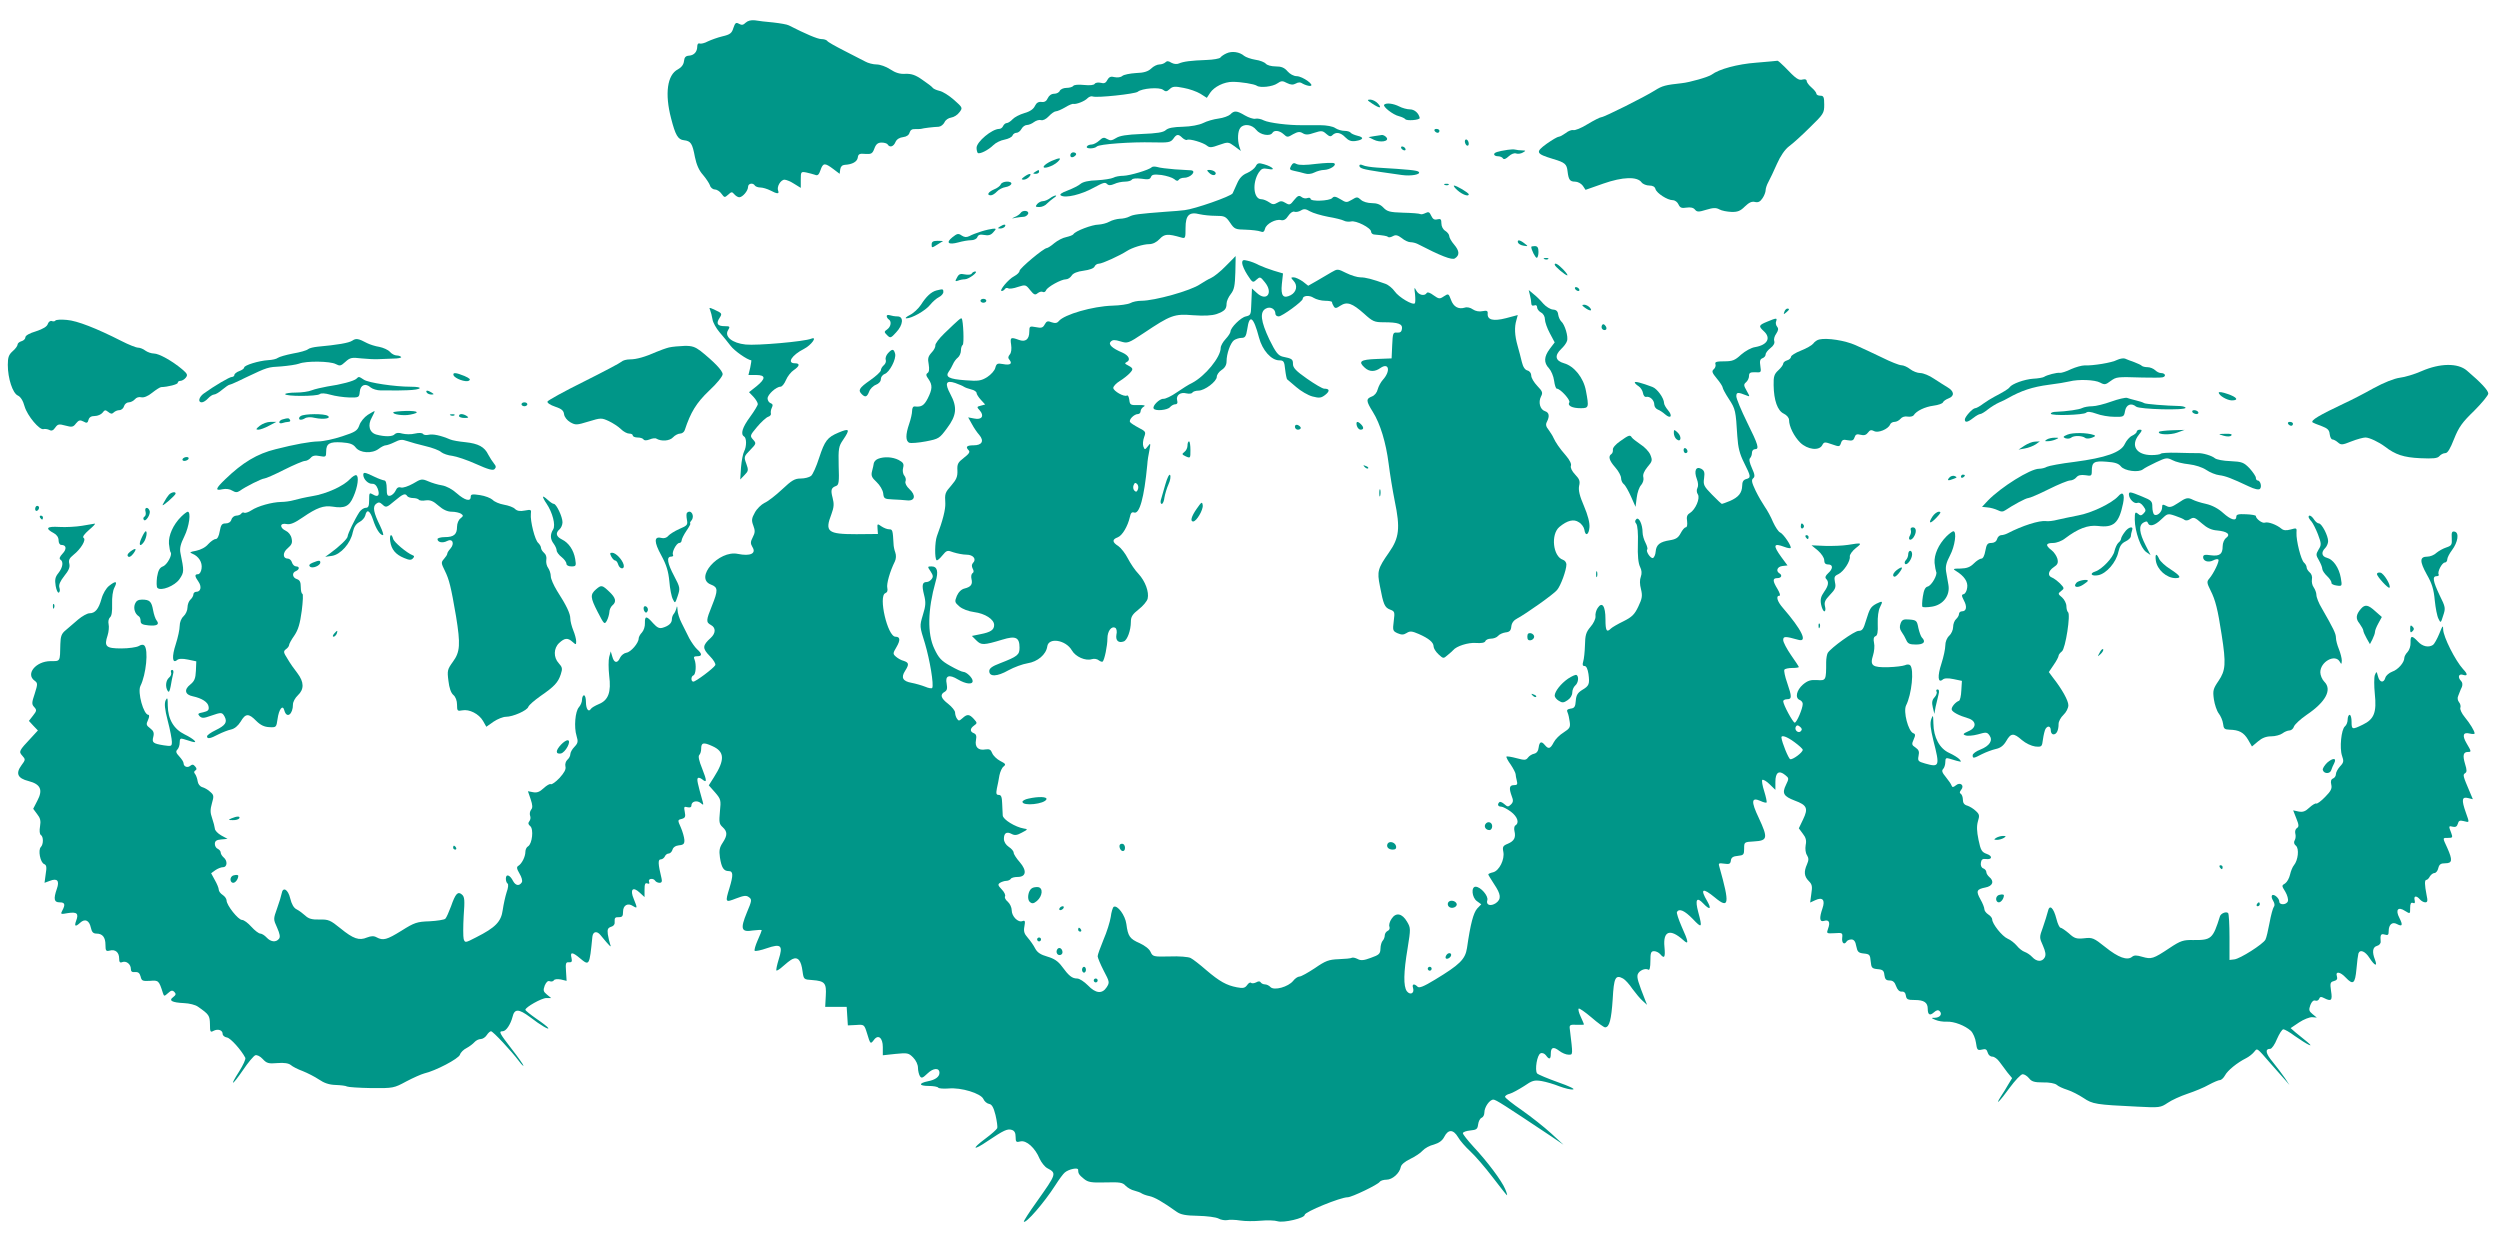 <?xml version="1.0" standalone="no"?>
<!DOCTYPE svg PUBLIC "-//W3C//DTD SVG 20010904//EN"
 "http://www.w3.org/TR/2001/REC-SVG-20010904/DTD/svg10.dtd">
<svg version="1.0" xmlns="http://www.w3.org/2000/svg"
 width="1280pt" height="640pt" viewBox="0 0 1280 640"
 preserveAspectRatio="xMidYMid meet">
<g transform="translate(0,640) scale(0.1,-0.1)"
fill="#009688" stroke="none">
<path d="M3818 6284 c-12 -12 -20 -14 -34 -6 -16 9 -20 5 -29 -21 -8 -27 -17
-34 -56 -43 -25 -6 -58 -18 -75 -26 -16 -9 -35 -13 -41 -11 -8 3 -13 -3 -13
-14 0 -28 -16 -46 -42 -48 -17 -1 -24 -8 -26 -28 -2 -18 -13 -32 -31 -42 -55
-28 -68 -125 -35 -251 22 -86 35 -109 66 -112 35 -4 43 -16 56 -86 8 -39 21
-69 41 -91 16 -19 32 -43 36 -54 3 -12 15 -21 25 -21 10 0 26 -10 34 -22 15
-20 16 -21 34 -5 17 16 20 16 32 2 7 -8 18 -15 25 -15 17 0 45 33 45 53 0 18
25 23 35 7 3 -5 16 -10 28 -10 12 0 35 -7 51 -15 36 -19 47 -19 40 -1 -8 20
13 56 33 56 8 0 31 -9 49 -21 l34 -21 0 42 c0 41 1 42 28 37 15 -3 35 -9 45
-12 13 -6 20 0 28 24 13 38 22 38 65 6 l33 -25 3 23 c2 14 10 22 23 23 39 2
64 16 67 38 2 17 9 21 38 18 31 -2 37 1 47 28 8 22 18 30 37 30 13 0 28 -4 31
-10 11 -17 30 -11 40 13 6 14 21 23 39 25 18 2 30 11 33 23 4 13 13 19 27 18
11 0 26 0 31 1 13 4 64 10 91 11 11 1 24 11 30 23 5 12 20 22 34 24 14 2 33
14 42 27 18 23 17 24 -28 64 -25 22 -58 43 -75 46 -16 4 -31 11 -34 16 -3 5
-27 23 -52 40 -35 25 -56 32 -87 31 -28 -2 -51 5 -78 23 -21 14 -52 25 -70 25
-18 0 -44 7 -58 15 -14 7 -62 32 -107 55 -45 23 -85 45 -88 51 -4 5 -17 9 -30
9 -19 0 -82 27 -166 70 -9 5 -45 11 -80 15 -35 3 -78 8 -94 11 -20 2 -36 -2
-47 -12z"/>
<path d="M6280 6127 c-14 -6 -28 -16 -32 -22 -4 -5 -36 -11 -70 -12 -82 -3
-119 -8 -142 -18 -11 -5 -26 -3 -39 4 -14 9 -22 10 -30 2 -6 -6 -20 -11 -31
-11 -11 0 -30 -9 -42 -21 -16 -15 -38 -22 -78 -23 -30 -2 -62 -8 -70 -15 -8
-7 -25 -9 -39 -6 -19 5 -28 2 -37 -14 -8 -16 -17 -20 -34 -15 -13 3 -27 1 -31
-5 -4 -7 -25 -9 -55 -6 -29 3 -51 1 -55 -5 -3 -5 -19 -10 -35 -10 -15 0 -30
-7 -34 -15 -3 -8 -16 -15 -28 -15 -15 0 -27 -9 -33 -22 -7 -16 -17 -22 -32
-20 -16 2 -26 -4 -34 -20 -7 -16 -25 -29 -54 -37 -24 -7 -51 -21 -61 -32 -9
-10 -23 -19 -29 -19 -7 0 -15 -7 -19 -15 -3 -8 -12 -15 -20 -15 -37 0 -116
-66 -116 -97 0 -11 3 -22 6 -26 9 -8 54 14 80 40 12 12 38 25 57 28 20 4 38
13 41 21 3 8 12 14 20 14 9 0 20 9 26 20 6 11 18 20 28 20 9 0 26 7 36 15 11
8 27 13 36 10 10 -3 26 5 40 20 13 14 29 25 36 25 7 0 28 9 47 20 19 12 39 20
43 18 14 -3 57 13 72 29 8 8 20 12 27 9 21 -8 216 13 230 24 21 18 112 25 130
10 13 -10 19 -10 34 4 15 14 26 15 71 6 29 -5 68 -19 86 -30 l33 -21 17 26
c21 31 71 56 115 56 42 0 111 -11 124 -20 17 -12 81 -5 105 12 20 14 27 14 49
2 20 -10 32 -10 45 -3 14 8 24 8 37 -1 11 -6 27 -11 36 -11 30 1 -38 50 -68
50 -15 0 -35 11 -47 25 -16 19 -32 25 -61 25 -21 0 -44 6 -50 14 -6 7 -30 17
-53 20 -24 4 -49 13 -58 20 -23 20 -62 26 -90 13z"/>
<path d="M8991 6079 c-95 -7 -190 -33 -227 -61 -16 -12 -113 -40 -154 -44 -83
-9 -99 -13 -137 -37 -54 -34 -260 -137 -274 -137 -6 0 -38 -16 -71 -36 -32
-20 -65 -33 -73 -30 -7 2 -25 -4 -38 -15 -14 -10 -30 -19 -36 -19 -6 0 -34
-16 -62 -36 -59 -43 -56 -51 33 -78 61 -18 70 -26 74 -64 5 -42 12 -52 38 -52
14 0 31 -9 40 -21 l14 -21 91 32 c100 35 174 37 196 6 7 -9 25 -16 40 -16 17
0 28 -6 31 -18 6 -21 61 -57 89 -57 11 0 24 -10 29 -22 8 -17 16 -20 41 -16
20 3 35 0 43 -10 11 -13 19 -13 58 -1 36 11 51 11 67 2 12 -7 40 -12 62 -13
32 -1 46 5 69 28 21 20 35 27 51 23 17 -4 27 1 39 19 9 13 16 32 16 41 0 9 6
28 14 42 8 15 28 56 44 93 18 41 41 74 62 90 18 13 66 56 106 96 71 69 74 74
74 117 0 39 -3 46 -20 46 -11 0 -20 5 -20 10 0 6 -11 20 -25 32 -14 12 -25 27
-25 34 0 7 -8 10 -20 7 -21 -6 -34 3 -93 65 -17 17 -33 31 -36 31 -3 -1 -53
-5 -110 -10z"/>
<path d="M7025 5870 c39 -26 53 -26 30 0 -10 11 -28 20 -39 20 -18 0 -17 -3 9
-20z"/>
<path d="M7087 5864 c-9 -9 45 -52 76 -59 15 -4 29 -11 32 -15 6 -10 75 -5 74
6 -5 25 -27 44 -50 44 -15 0 -40 7 -55 15 -30 15 -66 20 -77 9z"/>
<path d="M6299 5814 c-9 -8 -36 -18 -60 -21 -24 -3 -60 -13 -79 -23 -21 -10
-62 -18 -104 -19 -48 -1 -75 -6 -87 -17 -13 -12 -45 -17 -124 -20 -77 -3 -113
-9 -131 -21 -21 -13 -30 -14 -45 -5 -16 10 -23 9 -41 -8 -12 -11 -30 -20 -39
-20 -10 0 -21 -4 -24 -10 -8 -13 38 -13 51 0 12 12 175 24 288 21 79 -2 89 0
103 18 17 25 26 26 47 5 9 -8 20 -13 24 -10 12 7 83 -14 102 -30 13 -11 24
-10 62 4 46 16 47 16 79 -7 l32 -24 -8 24 c-10 33 -8 79 6 95 18 22 59 17 81
-11 20 -26 71 -35 83 -15 9 15 36 12 57 -7 18 -17 21 -17 49 0 24 13 34 14 49
5 14 -9 28 -9 59 2 37 12 43 11 61 -5 16 -14 23 -16 32 -7 18 18 42 14 66 -11
17 -17 30 -22 52 -19 41 6 46 19 10 27 -16 4 -32 11 -35 16 -4 5 -17 9 -31 9
-14 0 -35 6 -47 14 -12 9 -46 15 -77 15 -30 0 -71 0 -90 0 -74 -1 -172 12
-198 24 -15 8 -35 12 -45 9 -10 -2 -34 6 -53 17 -42 25 -55 26 -75 5z"/>
<path d="M7345 5730 c3 -5 10 -10 16 -10 5 0 9 5 9 10 0 6 -7 10 -16 10 -8 0
-12 -4 -9 -10z"/>
<path d="M7036 5703 l-29 -5 26 -13 c33 -17 82 -9 66 11 -6 8 -17 13 -23 13
-6 -1 -24 -4 -40 -6z"/>
<path d="M7500 5676 c0 -8 5 -18 10 -21 6 -3 10 1 10 9 0 8 -4 18 -10 21 -5 3
-10 -1 -10 -9z"/>
<path d="M7175 5640 c3 -5 11 -10 16 -10 6 0 7 5 4 10 -3 6 -11 10 -16 10 -6
0 -7 -4 -4 -10z"/>
<path d="M7720 5633 c-53 -8 -70 -14 -70 -23 0 -6 9 -10 19 -10 11 0 23 -5 26
-11 5 -7 15 -3 30 11 13 12 29 18 38 14 9 -3 24 -1 34 5 17 10 16 10 -4 11
-12 0 -27 2 -35 4 -7 2 -24 1 -38 -1z"/>
<path d="M5480 5605 c0 -9 6 -12 15 -9 8 4 15 10 15 15 0 5 -7 9 -15 9 -8 0
-15 -7 -15 -15z"/>
<path d="M5384 5576 c-18 -8 -35 -20 -39 -26 -12 -20 46 -2 70 21 23 22 13 24
-31 5z"/>
<path d="M6429 5548 c-6 -11 -26 -26 -44 -34 -23 -9 -39 -26 -50 -51 -9 -21
-20 -45 -24 -53 -8 -15 -193 -80 -246 -86 -16 -2 -59 -6 -95 -8 -143 -11 -167
-14 -188 -25 -11 -6 -33 -11 -49 -11 -15 -1 -39 -7 -53 -15 -14 -8 -39 -14
-56 -15 -32 0 -119 -33 -128 -49 -3 -5 -20 -11 -37 -15 -17 -3 -44 -17 -61
-31 -16 -14 -34 -25 -38 -25 -16 0 -140 -104 -140 -117 0 -7 -12 -19 -27 -27
-30 -15 -80 -76 -64 -76 5 0 13 5 16 10 4 6 11 7 17 4 5 -4 28 -1 50 7 38 12
40 12 62 -16 20 -25 26 -27 39 -16 9 7 21 10 27 6 5 -3 13 1 16 9 7 17 77 56
102 56 9 0 22 8 29 19 7 12 29 21 61 25 30 4 52 12 56 21 3 8 13 15 23 15 16
0 106 41 143 65 26 17 84 35 114 35 18 0 38 10 53 26 25 27 42 28 111 8 21 -6
22 -4 22 49 0 66 19 84 73 70 18 -4 54 -8 81 -8 46 0 52 -3 74 -35 22 -33 27
-35 80 -36 31 -1 65 -5 75 -9 14 -6 20 -2 24 14 6 25 55 51 82 44 13 -3 25 3
37 22 10 15 23 24 31 21 8 -3 23 0 33 6 16 10 25 9 47 -4 16 -9 57 -21 93 -28
36 -6 72 -15 81 -20 9 -5 25 -6 36 -4 25 7 103 -33 103 -52 0 -8 8 -15 18 -15
45 -4 63 -7 69 -12 3 -4 14 -2 25 4 14 8 25 5 45 -10 14 -12 34 -21 44 -21 11
0 27 -4 37 -9 118 -61 176 -84 191 -74 25 16 24 38 -4 71 -14 16 -25 36 -25
44 0 7 -9 19 -20 26 -12 7 -20 23 -20 38 0 22 -4 25 -21 21 -15 -4 -23 1 -31
18 -9 20 -14 22 -30 14 -10 -5 -22 -8 -26 -5 -5 3 -44 6 -88 7 -68 2 -82 6
-101 26 -15 16 -33 23 -59 23 -21 0 -46 7 -56 17 -18 16 -21 16 -47 0 -26 -15
-29 -15 -58 3 -25 15 -34 16 -42 6 -13 -15 -111 -19 -111 -4 0 5 -7 7 -16 4
-9 -4 -23 -1 -31 6 -12 9 -19 6 -37 -16 -20 -26 -24 -27 -44 -15 -18 11 -26
11 -42 1 -17 -10 -25 -10 -43 3 -12 8 -29 15 -39 15 -40 0 -48 83 -13 137 14
20 21 23 48 18 42 -9 24 11 -21 24 -27 8 -34 7 -43 -11z"/>
<path d="M6610 5550 c-9 -17 -7 -20 17 -25 16 -3 39 -9 53 -13 15 -5 35 -3 50
5 14 7 36 13 50 13 30 1 66 25 51 34 -6 4 -47 2 -92 -3 -54 -7 -87 -7 -100 -1
-14 8 -20 6 -29 -10z"/>
<path d="M6960 5552 c0 -14 19 -19 105 -32 39 -6 89 -13 112 -16 48 -7 100 3
87 16 -8 8 -49 12 -214 22 -30 2 -63 7 -72 12 -11 5 -18 4 -18 -2z"/>
<path d="M5897 5544 c-13 -14 -112 -43 -145 -44 -18 0 -42 -4 -52 -10 -10 -5
-48 -11 -83 -13 -42 -1 -72 -8 -84 -18 -10 -9 -40 -24 -66 -34 -33 -12 -44
-21 -35 -26 23 -15 105 5 168 40 50 27 58 29 68 19 8 -8 18 -8 37 0 14 7 39
12 55 12 16 0 32 5 35 10 4 7 24 8 49 5 34 -5 44 -4 49 9 5 13 16 14 54 10 26
-4 55 -13 65 -21 11 -10 18 -11 23 -4 3 6 16 11 29 11 32 0 64 35 34 38 -7 0
-44 3 -83 5 -38 3 -79 8 -90 12 -11 3 -24 3 -28 -1z"/>
<path d="M5300 5520 c-13 -8 -12 -10 3 -10 9 0 17 5 17 10 0 12 -1 12 -20 0z"/>
<path d="M6192 5514 c9 -9 21 -13 28 -9 14 9 -5 25 -30 25 -12 0 -12 -3 2 -16z"/>
<path d="M5244 5495 c-16 -12 -16 -14 -3 -15 9 0 22 7 29 15 16 19 0 19 -26 0z"/>
<path d="M5124 5456 c-3 -8 -19 -20 -35 -26 -30 -13 -39 -30 -16 -30 8 0 22 9
31 19 10 11 30 21 44 23 14 2 27 9 30 16 5 17 -47 16 -54 -2z"/>
<path d="M7398 5453 c7 -3 16 -2 19 1 4 3 -2 6 -13 5 -11 0 -14 -3 -6 -6z"/>
<path d="M7463 5425 c25 -22 57 -33 57 -20 0 8 -63 45 -75 45 -5 -1 3 -12 18
-25z"/>
<path d="M5376 5385 c-11 -8 -27 -15 -37 -15 -9 0 -22 -7 -29 -15 -10 -13 -9
-15 12 -15 13 0 31 8 39 18 9 9 25 22 35 29 10 6 15 12 9 12 -5 0 -19 -6 -29
-14z"/>
<path d="M5225 5309 c-4 -6 -17 -15 -29 -20 -19 -9 -19 -9 4 -4 14 2 32 5 41
5 9 0 19 7 23 15 6 18 -29 21 -39 4z"/>
<path d="M5120 5240 c-13 -8 -13 -10 2 -10 9 0 20 5 23 10 8 13 -5 13 -25 0z"/>
<path d="M5024 5215 c-23 -7 -51 -18 -61 -24 -15 -7 -25 -6 -39 3 -17 12 -23
11 -48 -9 -35 -28 -20 -40 31 -26 21 6 50 11 64 11 16 0 30 7 33 16 5 12 14
15 35 11 21 -4 34 -1 46 13 17 19 17 20 -1 19 -10 -1 -38 -7 -60 -14z"/>
<path d="M4770 5148 c0 -18 1 -18 28 -1 15 9 28 18 30 18 1 1 -11 2 -28 2 -23
0 -30 -5 -30 -19z"/>
<path d="M7772 5158 c3 -7 15 -14 29 -16 24 -4 24 -3 4 12 -24 19 -38 20 -33
4z"/>
<path d="M7840 5136 c0 -15 21 -56 28 -56 5 0 9 14 9 30 0 22 -5 30 -19 30
-10 0 -18 -2 -18 -4z"/>
<path d="M6276 5038 c-27 -28 -61 -55 -75 -61 -14 -6 -39 -21 -56 -32 -47 -33
-233 -85 -302 -85 -19 0 -44 -5 -56 -12 -12 -6 -53 -12 -92 -13 -100 -3 -246
-45 -274 -79 -9 -11 -19 -12 -37 -6 -19 8 -26 6 -35 -11 -9 -17 -17 -20 -45
-14 -32 6 -34 5 -34 -23 0 -40 -20 -55 -54 -42 -41 15 -45 13 -39 -25 3 -21 1
-41 -7 -50 -9 -11 -10 -18 -1 -28 16 -20 2 -28 -34 -21 -28 5 -33 3 -39 -19
-3 -14 -22 -35 -42 -48 -31 -19 -45 -21 -111 -16 -84 6 -105 17 -85 45 7 9 16
26 21 37 5 12 16 27 25 34 9 7 16 24 16 37 0 12 4 25 9 28 8 5 3 125 -5 135
-4 5 -14 -4 -89 -76 -27 -26 -48 -54 -46 -62 1 -7 -7 -24 -20 -37 -17 -19 -20
-30 -14 -60 4 -25 2 -39 -6 -44 -9 -6 -8 -14 5 -31 21 -31 20 -51 -4 -99 -19
-37 -33 -45 -67 -41 -8 1 -13 -9 -13 -22 0 -14 -7 -44 -15 -67 -19 -55 -19
-89 1 -97 9 -3 47 0 84 7 67 13 70 15 109 68 49 65 53 107 17 174 -30 56 -23
73 25 57 19 -7 39 -15 44 -19 6 -4 22 -10 38 -14 15 -3 27 -12 27 -18 0 -6 10
-22 22 -35 l22 -24 -22 -6 c-21 -5 -22 -7 -6 -24 25 -28 11 -50 -27 -42 l-32
6 19 -34 c10 -19 27 -44 38 -56 26 -31 14 -53 -29 -53 -36 0 -43 -8 -25 -26 8
-8 0 -19 -25 -38 -31 -24 -35 -32 -33 -66 1 -30 -5 -45 -30 -74 -34 -39 -35
-42 -32 -94 1 -30 -12 -85 -43 -167 -11 -31 -12 -113 -2 -123 3 -4 16 7 29 23
23 28 26 29 58 17 19 -6 49 -12 67 -12 34 0 52 -23 33 -42 -7 -7 -8 -17 -2
-29 7 -12 6 -20 -1 -24 -6 -4 -8 -17 -5 -29 7 -28 -3 -41 -35 -49 -17 -4 -31
-18 -40 -38 -12 -30 -11 -33 13 -54 15 -13 46 -25 76 -29 55 -7 102 -37 102
-66 0 -25 -18 -37 -70 -47 l-44 -9 23 -23 c25 -25 37 -25 133 4 68 21 88 12
88 -41 0 -37 -10 -45 -100 -80 -40 -15 -55 -26 -55 -40 0 -30 40 -29 98 4 29
16 73 32 98 36 52 8 95 45 101 86 6 48 95 34 126 -20 19 -33 70 -55 102 -45
12 4 28 1 36 -6 8 -6 17 -9 20 -6 9 9 24 80 24 118 0 38 21 66 41 54 6 -4 9
-19 5 -35 -5 -30 11 -44 38 -34 18 7 36 57 36 100 0 26 8 39 40 64 22 17 43
42 46 55 8 34 -12 89 -47 127 -17 17 -41 53 -54 78 -13 26 -35 54 -49 64 -32
20 -33 34 -3 45 23 9 51 56 62 104 4 20 10 27 21 23 28 -11 52 75 68 244 1 19
6 53 11 75 7 37 6 39 -8 20 -15 -19 -16 -19 -23 -1 -4 10 -2 32 4 48 10 27 8
29 -28 48 -21 11 -41 24 -44 29 -8 12 21 41 40 41 8 0 14 7 14 15 0 7 7 18 16
23 11 6 3 9 -28 8 -40 -1 -43 1 -46 27 -2 15 -7 25 -12 22 -14 -9 -70 23 -70
39 0 8 15 24 33 35 18 11 42 30 52 41 20 22 18 25 -20 45 -6 3 -5 7 3 11 22
10 13 33 -20 48 -55 23 -75 43 -61 57 10 10 21 10 50 1 36 -11 40 -10 118 42
139 93 157 100 254 92 57 -4 95 -2 120 6 41 15 51 25 51 54 0 12 10 34 22 49
17 22 21 42 23 111 1 46 2 84 1 83 0 -1 -23 -24 -50 -51z m-450 -1144 c-5 -13
-10 -14 -18 -6 -6 6 -8 18 -4 28 5 13 10 14 18 6 6 -6 8 -18 4 -28z"/>
<path d="M7908 5073 c7 -3 16 -2 19 1 4 3 -2 6 -13 5 -11 0 -14 -3 -6 -6z"/>
<path d="M6360 5053 c0 -10 12 -38 27 -61 26 -40 28 -41 46 -24 18 16 20 16
43 -13 45 -55 9 -102 -42 -54 l-24 22 -1 -24 c-1 -13 -2 -44 -3 -69 -1 -40 -4
-45 -27 -50 -26 -5 -79 -58 -79 -78 0 -6 -11 -23 -25 -38 -14 -15 -25 -35 -25
-45 0 -48 -80 -145 -147 -180 -16 -7 -50 -29 -78 -48 -27 -19 -58 -34 -69 -33
-19 1 -58 -37 -49 -50 8 -14 70 -8 83 7 7 8 19 15 27 15 10 0 14 7 10 20 -7
26 17 44 47 36 14 -3 28 -2 31 4 3 5 17 10 31 10 32 0 94 47 94 71 0 10 11 26
25 35 17 11 25 26 25 44 0 38 19 93 38 108 9 6 26 12 38 12 19 0 24 7 30 45
11 79 32 64 60 -43 17 -65 63 -117 104 -117 22 0 26 -5 30 -47 3 -26 8 -49 10
-50 3 -2 24 -20 47 -40 23 -20 60 -42 83 -48 35 -9 44 -8 65 8 25 20 23 32 -5
32 -9 0 -48 23 -88 51 -56 39 -72 56 -72 75 0 25 -4 28 -53 38 -23 6 -35 21
-68 88 -44 93 -50 141 -18 158 23 13 49 -2 49 -26 0 -8 7 -14 17 -14 17 0 123
77 123 90 0 17 34 20 56 5 13 -8 39 -15 59 -15 19 0 35 -3 35 -7 0 -5 4 -14 9
-22 7 -11 13 -10 34 4 34 22 60 13 121 -41 44 -40 53 -44 100 -44 75 0 98 -8
94 -34 -2 -15 -9 -20 -25 -19 -21 2 -22 -2 -25 -65 l-3 -67 -77 -3 c-83 -3
-96 -13 -60 -45 23 -21 51 -22 80 -1 44 30 53 -16 12 -61 -10 -11 -22 -33 -26
-48 -4 -17 -16 -32 -30 -37 -31 -12 -30 -23 5 -79 38 -61 67 -156 81 -266 6
-49 20 -135 31 -190 29 -139 23 -189 -29 -263 -58 -83 -62 -97 -47 -172 18
-95 24 -110 52 -121 24 -9 25 -12 19 -59 -6 -47 -5 -51 19 -62 21 -9 31 -9 47
1 17 11 27 10 62 -5 52 -23 76 -43 76 -64 0 -9 11 -27 25 -40 25 -23 25 -23
47 -4 13 10 25 22 28 25 17 21 77 40 116 37 29 -2 45 1 49 9 2 7 15 13 28 13
14 0 30 6 37 14 6 8 24 16 38 18 21 2 28 9 30 31 2 18 13 32 31 41 45 24 185
123 203 145 19 22 48 102 48 131 0 10 -8 21 -18 24 -51 17 -63 130 -18 168 41
34 74 42 100 24 14 -8 26 -26 28 -38 5 -36 23 -27 26 12 2 23 -8 62 -28 109
-23 53 -29 81 -25 103 6 24 2 35 -20 58 -17 18 -25 35 -22 45 4 9 -6 30 -26
53 -33 38 -52 66 -64 92 -3 8 -15 26 -24 39 -14 17 -16 28 -9 41 15 29 12 48
-10 55 -25 8 -35 46 -20 75 10 19 8 26 -19 54 -17 18 -31 41 -31 53 0 12 -8
23 -19 26 -13 3 -23 18 -29 43 -5 22 -15 59 -22 84 -15 53 -17 95 -6 131 l7
26 -60 -16 c-66 -17 -97 -9 -94 24 1 14 -5 16 -26 12 -17 -4 -37 0 -50 9 -12
9 -30 13 -41 9 -33 -10 -58 4 -71 40 -12 32 -13 33 -36 18 -22 -15 -26 -14
-53 5 -17 13 -31 18 -35 12 -11 -18 -42 -11 -54 13 -10 19 -11 17 -6 -19 2
-22 2 -44 -1 -47 -11 -11 -82 31 -103 61 -11 16 -33 34 -48 39 -67 24 -101 33
-128 33 -15 0 -48 10 -72 22 -44 22 -45 22 -76 4 -18 -11 -51 -30 -75 -44
l-44 -25 -28 22 c-16 11 -37 21 -46 21 -16 0 -16 -1 0 -19 21 -23 14 -56 -15
-72 -39 -20 -52 -4 -46 56 l6 55 -47 14 c-26 8 -60 21 -77 29 -16 9 -42 19
-57 22 -23 6 -28 4 -28 -12z"/>
<path d="M7960 5045 c0 -9 54 -54 64 -55 5 0 -4 13 -20 30 -27 28 -44 37 -44
25z"/>
<path d="M4975 4999 c-4 -6 -19 -7 -35 -4 -23 5 -31 2 -40 -16 -11 -19 -10
-21 5 -16 9 4 25 7 35 7 20 0 72 39 53 40 -6 0 -15 -5 -18 -11z"/>
<path d="M8065 4920 c3 -5 11 -10 16 -10 6 0 7 5 4 10 -3 6 -11 10 -16 10 -6
0 -7 -4 -4 -10z"/>
<path d="M4795 4913 c-27 -7 -53 -31 -80 -74 -13 -19 -38 -43 -57 -52 -18 -9
-26 -17 -17 -17 27 0 97 39 121 69 12 15 33 34 46 40 12 6 22 18 22 26 0 16
-2 16 -35 8z"/>
<path d="M7833 4890 c4 -14 7 -33 7 -42 0 -11 5 -15 15 -12 9 4 15 0 15 -10 0
-8 9 -20 20 -26 12 -6 20 -21 20 -35 0 -13 11 -45 25 -71 l25 -47 -25 -33
c-30 -40 -32 -71 -4 -100 11 -12 23 -40 26 -63 3 -23 9 -41 14 -41 18 0 71
-59 64 -70 -11 -17 14 -30 58 -30 42 0 43 4 27 89 -12 67 -61 127 -112 141
-45 13 -50 39 -15 73 13 12 27 30 30 41 8 21 -11 85 -30 101 -6 6 -13 21 -15
34 -2 18 -10 25 -27 26 -13 1 -36 15 -50 31 -14 17 -37 39 -50 49 l-24 20 6
-25z"/>
<path d="M5020 4860 c0 -5 7 -10 15 -10 8 0 15 5 15 10 0 6 -7 10 -15 10 -8 0
-15 -4 -15 -10z"/>
<path d="M8114 4825 c26 -19 42 -19 26 0 -7 8 -20 15 -29 15 -13 -1 -13 -3 3
-15z"/>
<path d="M3636 4812 c4 -10 9 -30 12 -47 2 -16 19 -46 36 -66 17 -20 43 -51
57 -70 20 -26 84 -71 106 -74 1 0 -2 -17 -6 -38 l-9 -37 39 0 c50 0 51 -18 2
-58 l-38 -30 23 -24 c12 -13 22 -30 22 -37 0 -6 -18 -36 -40 -66 -39 -53 -50
-88 -30 -100 13 -8 13 -51 0 -76 -6 -11 -13 -47 -16 -82 l-4 -62 22 23 c20 20
21 25 9 58 -13 35 -12 37 20 70 31 32 32 34 15 53 -17 19 -17 21 20 65 21 25
47 49 57 52 10 3 16 11 14 17 -2 7 0 20 5 30 6 12 5 19 -7 23 -8 3 -15 14 -15
24 0 20 44 60 66 60 8 0 20 15 28 34 8 19 26 42 40 51 31 21 33 35 6 35 -43 0
-16 42 47 74 37 19 70 65 37 52 -36 -15 -280 -36 -336 -30 -69 7 -111 41 -90
74 11 18 9 20 -17 20 -38 0 -46 13 -27 42 14 22 13 24 -21 40 -32 15 -34 15
-27 0z"/>
<path d="M9136 4804 c-5 -14 -4 -15 9 -4 17 14 19 20 6 20 -5 0 -12 -7 -15
-16z"/>
<path d="M4540 4782 c0 -6 5 -14 10 -17 16 -10 12 -37 -7 -51 -17 -12 -17 -14
-1 -30 16 -16 19 -16 46 14 37 39 40 82 7 82 -13 0 -30 3 -39 6 -9 3 -16 1
-16 -4z"/>
<path d="M284 4759 c-2 -4 -11 -6 -18 -3 -8 3 -17 -3 -21 -14 -4 -14 -24 -26
-60 -38 -34 -10 -55 -22 -55 -31 0 -8 -9 -17 -20 -20 -11 -3 -20 -11 -20 -17
0 -7 -11 -22 -25 -34 -20 -18 -25 -31 -25 -70 0 -70 25 -145 51 -157 14 -6 27
-26 35 -56 14 -48 77 -123 97 -116 7 2 20 0 29 -4 12 -7 21 -3 31 12 13 18 19
19 52 10 33 -9 40 -8 54 11 14 17 21 19 38 10 17 -10 22 -8 26 8 4 14 14 20
32 20 15 0 33 8 40 17 11 15 15 15 29 4 13 -11 20 -11 28 -3 7 7 20 12 29 12
10 0 21 9 24 20 3 11 14 20 24 20 10 0 24 7 32 16 7 9 21 13 32 10 13 -3 34 5
56 23 20 16 41 29 46 29 35 1 85 14 85 22 0 6 6 10 14 10 7 0 20 7 27 16 11
14 9 20 -18 43 -51 43 -119 81 -145 81 -13 0 -33 7 -44 15 -10 8 -27 15 -37
15 -10 0 -48 15 -85 34 -128 65 -227 104 -280 108 -29 3 -55 1 -58 -3z"/>
<path d="M9048 4753 c-44 -18 -45 -23 -18 -48 39 -35 20 -71 -43 -82 -21 -3
-51 -20 -73 -39 -31 -29 -44 -34 -86 -34 -39 0 -49 -3 -45 -14 3 -8 -1 -20 -8
-26 -12 -10 -10 -18 15 -48 17 -20 30 -41 30 -46 0 -5 14 -32 32 -59 34 -52
35 -60 43 -190 4 -60 12 -91 35 -137 35 -70 36 -76 10 -83 -14 -4 -20 -14 -20
-34 -1 -37 -19 -59 -63 -78 -20 -8 -38 -15 -41 -15 -2 0 -25 21 -51 48 -42 43
-45 50 -40 84 4 30 1 39 -15 48 -27 14 -38 -11 -22 -53 7 -18 8 -36 3 -45 -5
-9 -5 -23 2 -33 13 -20 -12 -78 -41 -96 -14 -8 -18 -19 -14 -42 2 -18 0 -31
-7 -31 -6 0 -17 -13 -26 -30 -12 -23 -24 -31 -55 -36 -52 -8 -70 -23 -73 -58
-1 -16 -8 -31 -14 -33 -12 -4 -38 35 -29 44 3 3 -1 18 -9 34 -8 15 -15 39 -15
53 0 41 -19 81 -32 68 -8 -8 -8 -15 0 -24 6 -8 10 -49 8 -103 -2 -59 2 -99 11
-117 9 -18 10 -34 4 -51 -6 -15 -6 -39 1 -64 8 -34 6 -47 -14 -89 -19 -40 -32
-53 -76 -75 -29 -14 -58 -31 -64 -37 -22 -22 -28 -12 -28 47 0 68 -17 93 -40
58 -8 -12 -13 -31 -11 -43 1 -12 -10 -36 -26 -54 -23 -27 -27 -43 -28 -94 -1
-33 -5 -71 -9 -83 -5 -17 -3 -23 7 -23 9 0 16 -15 20 -41 7 -52 3 -61 -33 -82
-22 -14 -30 -26 -32 -55 -2 -30 -7 -38 -26 -40 -18 -3 -22 -8 -16 -20 4 -9 9
-31 11 -48 4 -27 0 -34 -31 -54 -20 -12 -43 -35 -51 -51 -17 -33 -27 -36 -45
-14 -18 22 -28 18 -32 -12 -2 -18 -10 -29 -23 -32 -11 -2 -25 -11 -31 -19 -11
-15 -18 -15 -59 -4 -26 7 -50 11 -52 8 -2 -2 7 -21 22 -41 14 -21 25 -43 25
-49 0 -6 3 -21 6 -33 5 -19 2 -23 -15 -23 -23 0 -26 -15 -11 -56 9 -22 8 -31
-4 -43 -14 -13 -17 -13 -34 2 -10 9 -22 14 -25 10 -12 -11 -8 -23 9 -23 8 0
31 -12 50 -26 34 -26 44 -57 23 -70 -6 -3 -8 -17 -5 -29 8 -33 -1 -51 -34 -65
-25 -10 -28 -16 -23 -41 8 -39 -21 -97 -52 -105 -14 -3 -25 -8 -25 -11 0 -3
14 -25 30 -50 35 -52 38 -76 9 -97 -27 -18 -52 -10 -44 15 7 21 -34 69 -60 69
-24 0 -19 -56 7 -74 l22 -16 -21 -22 c-19 -22 -34 -76 -52 -202 -9 -58 -37
-85 -164 -162 -59 -36 -81 -44 -89 -36 -18 18 -30 14 -23 -7 8 -27 -15 -38
-32 -16 -18 25 -17 96 4 220 16 100 16 104 -3 136 -25 43 -57 49 -79 15 -10
-14 -15 -33 -11 -41 3 -9 -1 -18 -9 -21 -8 -4 -15 -14 -15 -23 0 -9 -5 -22
-11 -28 -5 -5 -11 -24 -11 -40 -1 -27 -7 -32 -49 -47 -37 -14 -52 -15 -68 -6
-12 6 -25 9 -30 6 -4 -3 -35 -6 -67 -7 -51 -2 -67 -8 -122 -46 -35 -23 -70
-43 -79 -43 -8 0 -23 -10 -32 -22 -25 -31 -97 -51 -116 -32 -7 8 -20 14 -29
14 -8 0 -18 5 -21 10 -4 7 -12 7 -24 0 -10 -5 -22 -6 -26 -2 -3 4 -13 -1 -20
-12 -11 -15 -21 -17 -52 -11 -53 10 -89 30 -157 88 -32 28 -68 56 -80 62 -11
6 -60 10 -107 8 -83 -2 -87 -1 -98 23 -6 15 -30 33 -56 45 -51 22 -60 36 -68
98 -6 45 -46 99 -65 88 -5 -4 -12 -27 -15 -52 -4 -25 -20 -77 -37 -116 -16
-39 -30 -77 -30 -85 0 -7 14 -41 31 -74 30 -57 31 -60 15 -85 -23 -35 -56 -32
-96 10 -19 19 -43 35 -55 35 -26 0 -43 14 -78 62 -20 27 -40 40 -74 50 -35 10
-52 21 -63 42 -8 16 -25 40 -38 55 -18 20 -22 33 -17 58 5 27 3 32 -10 27 -22
-9 -55 24 -55 55 0 15 -9 34 -20 44 -12 10 -18 22 -14 28 3 6 -4 22 -17 35
-20 21 -21 26 -9 34 8 5 23 10 32 10 9 0 20 5 23 10 3 6 19 10 35 10 44 0 49
32 11 76 -17 19 -31 41 -31 48 0 8 -11 21 -25 30 -15 10 -25 26 -25 41 0 30
14 39 40 25 15 -8 27 -7 52 7 31 16 32 18 10 21 -43 7 -107 46 -108 67 -1 11
-2 39 -3 63 -1 31 -5 42 -17 42 -13 0 -15 6 -10 33 4 17 10 48 13 67 4 19 13
40 22 46 12 10 10 14 -18 28 -17 9 -36 27 -41 40 -7 18 -14 22 -34 19 -37 -7
-56 12 -49 48 4 21 1 30 -11 35 -21 8 -20 24 1 39 17 12 17 14 -1 34 -23 25
-34 26 -58 4 -17 -15 -20 -15 -28 -3 -6 8 -10 23 -10 32 0 9 -16 29 -35 44
-38 29 -44 48 -18 62 12 7 14 17 10 41 -9 42 12 50 58 22 41 -24 75 -27 75 -8
0 17 -32 47 -48 47 -7 0 -37 14 -67 31 -45 25 -59 40 -81 87 -37 77 -34 201 6
343 16 54 9 79 -21 79 -21 0 -21 -1 -4 -26 13 -20 14 -28 4 -40 -6 -8 -17 -14
-25 -14 -22 0 -25 -17 -13 -65 10 -39 9 -56 -6 -104 -17 -57 -17 -57 11 -146
25 -85 46 -211 37 -227 -2 -4 -18 -2 -36 6 -18 7 -49 16 -70 20 -45 8 -55 27
-33 61 21 33 20 42 -6 51 -13 3 -31 13 -41 22 -16 14 -16 17 3 49 21 36 19 53
-5 53 -41 0 -89 209 -52 223 10 4 13 13 10 27 -5 19 13 84 39 136 6 13 7 31 2
45 -5 13 -9 33 -9 44 -4 71 -5 75 -23 75 -10 0 -27 7 -39 15 -21 15 -22 14
-20 -12 l2 -27 -110 -1 c-148 0 -163 12 -128 103 13 35 14 52 6 83 -11 41 -7
52 18 61 14 5 16 22 13 103 -2 88 0 100 22 132 38 56 34 62 -23 38 -57 -24
-70 -41 -99 -129 -14 -44 -33 -87 -42 -93 -9 -7 -32 -13 -52 -13 -31 0 -46 -9
-96 -56 -32 -30 -73 -62 -90 -69 -16 -8 -39 -30 -49 -49 -17 -30 -18 -41 -8
-67 10 -26 9 -37 -3 -60 -12 -23 -12 -32 -2 -49 22 -34 -10 -49 -74 -36 -98
21 -225 -124 -138 -157 37 -14 37 -29 5 -109 -30 -74 -31 -84 -5 -98 26 -14
25 -42 -1 -66 -43 -39 -44 -53 -5 -93 20 -20 32 -41 28 -47 -10 -17 -100 -84
-112 -84 -13 0 -13 27 0 32 13 4 16 56 6 81 -6 13 -3 17 13 17 27 0 27 12 0
36 -11 10 -29 36 -40 56 -10 21 -28 56 -39 78 -11 21 -21 52 -21 67 -1 21 -3
23 -6 8 -3 -11 -9 -24 -14 -29 -5 -6 -9 -18 -9 -27 0 -19 -16 -34 -47 -43 -17
-5 -28 0 -49 23 -34 39 -43 39 -42 1 1 -17 -6 -38 -15 -48 -10 -10 -17 -24
-17 -31 0 -23 -40 -70 -63 -73 -12 -2 -26 -13 -32 -25 -13 -31 -31 -29 -40 5
l-8 27 -8 -29 c-4 -16 -4 -58 0 -95 11 -85 -4 -126 -53 -146 -19 -8 -38 -19
-41 -25 -12 -19 -25 1 -25 36 0 19 -4 34 -10 34 -5 0 -10 -10 -10 -22 0 -12
-7 -29 -16 -39 -19 -21 -26 -102 -12 -147 9 -29 7 -37 -11 -56 -12 -12 -21
-29 -21 -38 0 -9 -7 -21 -15 -28 -8 -7 -13 -22 -10 -34 4 -15 -6 -32 -30 -59
-20 -21 -40 -35 -45 -32 -5 3 -21 -6 -37 -21 -20 -19 -35 -24 -54 -20 l-26 5
14 -41 c10 -30 11 -44 2 -54 -6 -8 -8 -21 -5 -30 4 -9 2 -22 -4 -29 -7 -9 -6
-16 5 -25 18 -15 10 -90 -11 -103 -8 -4 -14 -17 -14 -28 0 -25 -18 -61 -36
-72 -10 -6 -9 -14 6 -40 11 -18 16 -37 12 -44 -13 -21 -32 -18 -45 6 -16 32
-37 39 -37 12 0 -11 4 -22 9 -25 5 -3 3 -23 -5 -44 -7 -22 -16 -63 -20 -91 -8
-60 -37 -90 -136 -140 -56 -29 -57 -29 -64 -9 -3 12 -3 65 0 118 6 82 5 98 -9
110 -21 18 -33 5 -56 -61 -11 -29 -23 -57 -29 -63 -5 -5 -42 -11 -81 -13 -64
-2 -78 -7 -143 -48 -76 -47 -94 -52 -128 -34 -14 8 -28 7 -49 -1 -40 -17 -70
-7 -136 47 -52 42 -61 46 -107 45 -39 -1 -56 4 -73 20 -12 11 -32 26 -44 32
-15 7 -26 27 -33 56 -11 47 -38 62 -44 25 -2 -11 -12 -45 -23 -75 -20 -56 -20
-56 0 -100 14 -32 17 -48 9 -57 -15 -19 -42 -16 -63 7 -10 11 -25 20 -32 20
-8 0 -29 16 -46 35 -17 19 -38 35 -48 35 -19 0 -79 75 -79 100 0 8 -9 21 -20
28 -11 7 -20 19 -20 27 0 8 -9 30 -20 49 l-19 35 22 16 c12 8 29 15 39 15 22
0 24 33 3 50 -8 7 -15 18 -15 25 0 7 -7 15 -15 19 -8 3 -15 14 -15 25 0 15 8
21 32 23 l33 3 -33 18 c-17 10 -32 25 -32 35 -1 9 -7 33 -14 53 -10 28 -10 44
-1 76 11 37 10 43 -9 59 -11 11 -30 21 -41 24 -12 4 -21 16 -23 30 -2 14 -8
30 -13 37 -7 7 -6 14 1 18 8 5 8 11 -1 21 -9 11 -15 11 -25 3 -14 -12 -34 -4
-34 13 0 7 -10 22 -22 35 -17 18 -19 26 -10 35 7 7 12 23 12 36 0 20 4 23 20
18 11 -3 30 -9 42 -13 36 -11 12 13 -37 37 -55 27 -85 77 -86 147 0 40 -2 45
-11 27 -7 -16 -5 -43 11 -105 12 -45 21 -94 21 -107 0 -23 -2 -24 -42 -18 -55
9 -61 14 -53 44 5 20 1 30 -16 43 -20 15 -22 20 -11 43 7 15 7 26 2 26 -25 0
-57 116 -41 148 29 58 42 185 20 207 -6 6 -16 5 -29 -3 -11 -6 -51 -12 -89
-12 -79 0 -89 10 -70 67 6 19 8 45 5 57 -3 14 0 28 7 35 9 7 12 30 11 68 -1
35 3 68 12 85 17 33 7 36 -28 8 -14 -11 -31 -39 -38 -65 -15 -54 -33 -75 -62
-75 -11 0 -38 -15 -58 -32 -21 -18 -50 -43 -64 -55 -21 -17 -26 -31 -27 -70
-2 -93 1 -88 -51 -88 -75 -1 -128 -66 -81 -100 16 -12 17 -16 1 -66 -16 -47
-16 -55 -3 -69 14 -15 13 -20 -6 -44 l-21 -27 23 -25 23 -24 -35 -38 c-62 -66
-64 -70 -45 -91 17 -19 17 -21 -4 -49 -31 -42 -20 -67 36 -81 62 -16 75 -45
45 -101 l-21 -41 20 -27 c16 -20 20 -34 15 -63 -4 -22 -2 -40 4 -44 14 -8 14
-48 0 -62 -15 -15 -3 -79 17 -87 12 -5 14 -15 8 -51 l-6 -45 27 10 c38 15 51
1 36 -41 -18 -52 -14 -69 14 -69 27 0 31 -10 14 -42 -10 -19 -9 -20 29 -13 46
7 56 -2 42 -39 -11 -30 -4 -33 21 -10 24 22 46 12 54 -25 5 -23 12 -31 29 -31
31 0 46 -19 46 -58 0 -30 3 -34 22 -29 28 8 48 -9 48 -40 0 -19 4 -24 16 -19
21 8 44 -11 44 -35 0 -13 6 -18 22 -16 16 1 23 -5 28 -23 5 -22 10 -24 48 -22
44 4 46 1 66 -62 6 -18 7 -18 26 -1 16 15 23 16 33 6 9 -10 8 -15 -6 -26 -25
-18 -7 -28 56 -31 26 -1 58 -9 70 -18 58 -40 61 -46 62 -90 0 -39 2 -43 18
-34 23 12 47 4 47 -16 0 -8 10 -16 22 -18 18 -2 74 -65 94 -104 3 -7 -11 -37
-31 -69 -52 -81 -38 -77 19 6 26 39 55 73 63 76 9 3 25 -5 38 -19 20 -22 30
-25 75 -21 35 3 58 -1 69 -10 9 -8 36 -22 61 -31 25 -10 62 -29 83 -43 26 -18
52 -27 85 -28 27 -1 53 -4 59 -8 5 -3 61 -7 124 -8 113 -1 116 0 179 34 36 19
77 37 92 41 57 13 176 75 183 96 3 11 19 27 34 34 15 8 33 22 40 30 8 9 22 16
32 16 10 0 24 9 31 20 7 11 17 20 22 20 10 0 106 -103 144 -154 12 -16 22 -26
22 -22 0 4 -27 43 -60 85 -64 83 -68 91 -46 91 17 0 40 35 50 73 10 43 31 43
89 0 57 -44 103 -70 93 -55 -3 5 -30 26 -61 47 -30 21 -55 41 -55 45 0 13 83
60 107 60 l25 0 -22 18 c-18 15 -20 21 -11 46 8 18 16 26 26 22 8 -3 17 -1 21
5 3 6 19 7 36 4 l29 -7 -3 49 c-3 41 -1 48 15 46 15 -1 17 4 13 23 -8 31 5 30
42 -1 50 -42 50 -41 65 109 3 27 23 31 41 9 50 -61 58 -68 50 -48 -4 11 -9 34
-12 52 -3 25 0 32 17 38 14 4 20 14 18 28 -1 17 3 22 21 21 18 0 22 5 22 28 0
33 24 47 51 29 23 -14 23 -11 4 36 -21 49 -5 66 30 33 l25 -23 0 37 c0 29 3
37 14 33 10 -4 13 -1 9 9 -6 16 22 20 32 4 3 -5 13 -10 22 -10 11 0 14 7 10
23 -18 74 -19 97 -4 97 8 0 17 7 21 15 3 8 12 15 20 15 7 0 16 9 19 19 3 12
15 21 33 23 24 2 29 8 28 28 -1 14 -9 42 -18 63 -17 38 -17 39 4 44 18 5 21
11 16 36 -5 26 -4 29 14 24 13 -3 20 0 20 9 0 21 28 28 47 13 14 -12 16 -12
11 6 -27 96 -31 115 -25 121 3 4 13 1 22 -6 25 -21 25 -8 0 55 -16 39 -21 63
-15 69 6 6 10 20 10 32 0 32 11 35 57 14 63 -28 66 -69 8 -160 l-26 -41 32
-36 c30 -35 31 -39 25 -98 -5 -54 -4 -64 14 -80 25 -23 25 -42 0 -80 -16 -24
-19 -39 -14 -75 8 -52 19 -70 45 -70 23 0 24 -20 4 -86 -23 -75 -22 -76 34
-54 40 15 52 17 66 6 15 -11 15 -17 -11 -78 -35 -85 -29 -102 31 -92 25 3 45
4 45 1 0 -2 -9 -26 -21 -52 -11 -25 -18 -49 -15 -53 4 -3 31 2 62 13 73 25 84
15 61 -57 -9 -29 -14 -54 -12 -57 3 -2 18 7 33 21 15 14 37 31 48 37 29 14 46
-6 53 -62 6 -42 6 -42 51 -45 63 -5 72 -15 68 -81 l-3 -56 55 0 55 0 3 -48 3
-47 42 2 c41 3 42 3 56 -42 17 -57 18 -57 35 -35 22 31 46 12 46 -36 l0 -42
65 7 c61 6 67 5 90 -18 15 -15 25 -37 25 -53 0 -15 5 -35 10 -43 8 -12 14 -10
39 14 30 29 61 30 61 3 0 -20 -21 -36 -59 -43 -49 -10 -47 -24 3 -24 25 0 47
-4 50 -9 3 -4 27 -6 53 -4 64 6 165 -25 178 -54 5 -12 18 -23 29 -25 14 -2 23
-17 33 -57 7 -30 11 -60 9 -67 -3 -7 -30 -31 -61 -54 -73 -54 -64 -64 12 -12
82 55 101 64 123 57 14 -4 20 -15 20 -36 0 -26 3 -29 25 -23 30 7 75 -33 98
-89 9 -19 26 -41 39 -48 49 -26 48 -28 -54 -172 -39 -54 -68 -100 -66 -102 10
-11 104 97 161 186 19 30 41 60 49 66 20 17 68 27 68 14 0 -19 4 -26 30 -47
21 -17 37 -20 110 -18 73 2 88 0 103 -17 10 -10 30 -22 45 -25 15 -4 32 -10
37 -14 6 -4 24 -11 40 -14 27 -6 66 -28 139 -80 21 -15 47 -20 110 -21 45 -1
92 -7 105 -14 12 -7 33 -10 44 -8 12 3 42 2 67 -2 25 -4 72 -4 105 -1 33 3 72
2 87 -3 30 -9 138 16 138 33 0 15 183 90 220 90 21 0 156 65 164 79 4 6 20 11
35 11 30 0 67 33 73 65 2 12 21 28 48 41 25 12 54 31 64 43 11 12 36 26 58 31
26 8 43 20 53 40 20 39 46 38 70 -2 10 -18 39 -51 63 -73 24 -22 76 -82 114
-132 39 -51 72 -93 74 -93 2 0 -2 15 -10 33 -17 41 -90 139 -163 217 -29 32
-53 62 -53 68 0 6 17 12 38 14 32 3 37 7 40 31 2 16 10 31 18 34 8 3 14 15 14
27 0 28 27 66 46 66 13 0 56 -28 299 -190 l60 -41 -63 58 c-35 32 -102 85
-149 118 -48 33 -87 64 -87 69 -1 5 10 13 24 16 14 4 46 22 73 39 42 29 52 32
90 26 23 -4 64 -16 91 -27 27 -10 59 -18 70 -16 12 2 -20 17 -77 37 -53 19
-101 39 -107 45 -13 17 0 97 18 103 8 4 20 -1 27 -10 17 -24 25 -21 25 7 0 34
13 39 43 16 14 -11 35 -20 48 -20 23 0 23 -6 6 135 -2 17 3 20 36 18 20 -1 37
0 37 2 0 2 -8 20 -17 40 -9 19 -14 38 -10 41 3 3 32 -17 65 -45 32 -28 64 -51
70 -51 22 0 32 39 39 144 6 111 14 127 53 106 11 -6 32 -29 48 -53 17 -23 40
-51 53 -62 l22 -20 -8 20 c-38 97 -45 119 -40 136 7 20 39 34 55 24 6 -4 10
13 10 44 0 43 3 51 19 51 10 0 24 -7 31 -15 22 -26 27 -17 22 37 -8 82 29 95
96 35 30 -28 28 -10 -8 69 -16 37 -27 70 -24 75 12 19 39 7 81 -36 47 -50 50
-46 28 35 -17 64 -8 80 25 45 34 -36 45 -31 21 11 -38 64 -24 71 39 19 73 -61
77 -34 24 154 -7 22 -5 23 24 19 26 -4 32 -1 34 16 2 16 12 22 36 24 29 3 32
6 32 37 0 34 0 34 52 37 68 4 71 17 23 120 -41 86 -38 108 9 87 14 -7 28 -10
31 -8 2 3 -3 28 -12 57 -9 28 -14 55 -10 59 4 3 21 -6 37 -22 l30 -29 0 41 c0
48 18 61 50 35 20 -16 20 -18 4 -51 -21 -43 -12 -58 45 -80 63 -23 70 -40 43
-96 l-22 -46 20 -27 c16 -20 20 -35 15 -59 -3 -19 -1 -40 7 -52 9 -15 9 -25 0
-46 -17 -38 -15 -62 9 -86 17 -17 19 -27 13 -65 l-6 -45 26 12 c38 18 52 1 37
-42 -17 -50 -15 -71 8 -64 25 8 33 -7 21 -39 -9 -26 -9 -26 33 -24 40 3 42 2
39 -24 -3 -27 11 -38 23 -18 3 5 14 10 24 10 13 0 21 -10 25 -34 6 -30 11 -35
39 -38 29 -3 32 -6 35 -40 3 -33 6 -37 35 -40 27 -2 33 -8 35 -30 3 -22 9 -28
27 -28 16 0 26 -8 33 -29 7 -19 17 -29 29 -28 12 1 19 -6 21 -20 3 -20 9 -23
46 -23 47 0 66 -13 66 -45 0 -31 11 -37 32 -18 13 12 22 13 29 6 15 -15 2 -33
-24 -34 -21 0 -21 -1 3 -11 14 -6 39 -10 57 -9 38 2 94 -20 124 -47 11 -11 23
-38 26 -61 5 -37 8 -40 30 -35 19 5 25 2 30 -15 3 -12 13 -21 24 -21 10 0 26
-12 36 -26 10 -14 29 -38 41 -55 l24 -29 -20 -33 c-11 -19 -27 -46 -37 -60
-35 -55 -5 -25 44 43 28 38 58 70 67 70 9 0 23 -9 33 -21 13 -17 28 -21 71
-21 32 1 61 -5 70 -12 8 -8 33 -19 55 -26 22 -7 59 -26 83 -42 46 -31 63 -34
275 -44 114 -6 119 -5 155 19 20 14 66 35 102 47 36 12 85 32 109 46 24 13 50
24 57 24 7 0 19 11 26 24 13 25 62 65 108 88 14 7 32 21 41 32 17 21 12 24 86
-61 23 -26 54 -61 69 -78 l26 -30 -23 35 c-13 19 -41 56 -62 82 -37 44 -42 68
-13 68 7 0 23 22 34 50 12 27 26 50 33 50 6 0 33 -15 58 -34 64 -45 107 -66
62 -29 -19 15 -46 37 -59 48 l-24 21 43 29 c24 16 55 28 68 27 l23 -2 -22 18
c-18 15 -20 21 -11 46 7 18 16 26 25 23 8 -3 17 1 20 9 4 11 10 12 25 4 37
-19 44 -13 36 36 -6 41 -4 46 15 51 15 4 19 11 15 24 -9 28 17 24 45 -6 38
-40 48 -32 55 43 3 37 8 73 10 80 8 23 35 12 57 -23 27 -41 42 -46 28 -9 -16
40 -12 65 10 71 12 3 20 13 19 22 -3 35 1 42 21 36 16 -5 20 -2 20 17 0 34 18
50 42 37 28 -15 32 -6 13 31 -22 42 -7 60 29 36 26 -16 26 -16 26 15 0 22 4
30 14 26 10 -4 12 0 9 14 -6 23 9 25 27 4 7 -8 19 -15 27 -15 12 0 14 7 7 38
-10 51 -11 77 -1 77 5 0 13 8 18 18 6 9 16 17 23 17 8 0 17 11 20 25 5 20 13
25 36 25 36 0 38 16 10 79 -25 54 -25 51 5 51 22 0 24 2 15 26 -14 35 -13 37
9 31 13 -3 21 1 25 15 4 16 10 19 30 14 31 -8 30 -10 11 44 -23 65 -20 82 11
74 l25 -6 -16 38 c-35 82 -36 87 -24 95 10 6 10 16 0 48 -13 44 -9 61 15 61
18 0 18 2 -7 44 -24 41 -18 59 17 50 13 -3 24 -3 24 1 0 12 -23 50 -51 84 -15
18 -25 40 -22 47 3 8 0 21 -7 29 -7 9 -9 22 -4 32 4 10 8 20 9 23 1 3 5 13 10
23 4 11 3 23 -4 30 -19 19 -13 39 9 32 25 -8 26 3 1 29 -40 44 -101 165 -102
203 0 24 -3 21 -20 -22 -11 -27 -26 -53 -32 -57 -23 -15 -54 -8 -77 17 -31 33
-39 32 -38 -5 1 -17 -6 -38 -15 -48 -10 -10 -17 -24 -17 -31 0 -23 -32 -60
-62 -70 -16 -6 -32 -20 -35 -31 -8 -29 -30 -25 -38 8 -7 26 -7 26 -16 5 -4
-12 -4 -55 0 -95 10 -95 -3 -130 -61 -158 -55 -27 -58 -26 -58 15 0 19 -4 35
-10 35 -5 0 -10 -11 -10 -24 0 -13 -6 -29 -14 -35 -19 -16 -28 -111 -15 -150
10 -28 9 -35 -10 -55 -11 -12 -21 -30 -21 -39 0 -10 -7 -20 -15 -23 -10 -4
-13 -14 -9 -31 5 -19 -1 -33 -31 -63 -21 -22 -42 -37 -46 -34 -4 2 -20 -7 -35
-21 -21 -20 -34 -24 -55 -20 l-28 6 16 -41 c14 -34 14 -43 3 -50 -7 -4 -11
-17 -8 -28 3 -10 2 -26 -3 -34 -6 -10 -4 -20 6 -28 18 -15 11 -75 -10 -100 -7
-8 -16 -30 -20 -48 -4 -18 -15 -38 -25 -45 -19 -11 -18 -12 1 -43 10 -17 16
-39 13 -48 -7 -20 -44 -21 -44 -2 0 17 -28 41 -37 32 -4 -4 -2 -16 5 -27 8
-13 10 -25 4 -32 -5 -7 -15 -43 -22 -82 -7 -38 -16 -77 -21 -86 -12 -23 -130
-98 -159 -101 l-25 -3 0 117 c0 64 -3 119 -7 123 -10 10 -38 -2 -42 -17 -36
-115 -44 -122 -137 -121 -50 1 -64 -3 -121 -41 -84 -56 -93 -58 -139 -45 -30
9 -42 9 -53 0 -24 -20 -70 -4 -137 50 -59 47 -66 50 -108 45 -39 -4 -50 -1
-78 25 -19 16 -38 29 -43 29 -5 0 -15 20 -21 45 -15 59 -36 77 -44 38 -4 -15
-15 -52 -25 -80 -19 -52 -19 -53 0 -95 13 -30 16 -47 9 -60 -13 -24 -41 -23
-64 2 -10 11 -27 22 -38 26 -12 4 -30 18 -41 32 -11 13 -32 30 -47 36 -28 12
-79 76 -79 99 0 7 -9 18 -20 25 -11 7 -20 19 -20 27 0 8 -9 31 -20 50 -24 43
-20 52 25 61 38 7 47 32 20 54 -8 7 -15 18 -15 25 0 7 -7 16 -16 19 -9 3 -14
15 -12 28 2 17 9 22 25 20 33 -5 37 15 5 26 -25 9 -31 18 -42 72 -9 44 -10 70
-3 95 9 29 8 36 -11 53 -11 11 -31 23 -43 27 -16 4 -23 14 -23 30 0 13 -5 27
-10 30 -8 5 -7 11 1 21 19 23 -5 42 -27 23 -14 -11 -18 -11 -22 -1 -2 7 -15
26 -29 43 -19 23 -23 33 -14 42 6 6 11 22 11 35 0 20 4 23 20 18 66 -20 66
-20 53 -4 -7 8 -31 23 -53 33 -49 22 -80 79 -81 151 -1 44 -2 46 -11 22 -7
-21 -4 -48 11 -110 34 -132 31 -138 -43 -117 -35 10 -38 13 -33 39 5 22 1 31
-16 43 -19 12 -20 17 -9 41 10 22 9 28 -2 32 -26 10 -52 111 -37 142 29 57 42
185 21 206 -5 5 -17 5 -27 0 -10 -4 -48 -9 -85 -10 -82 -2 -95 8 -78 61 6 19
9 48 5 64 -4 19 -2 30 8 34 9 3 13 21 11 63 -1 35 3 69 12 86 16 31 13 33 -19
17 -29 -16 -34 -24 -53 -86 -13 -44 -19 -53 -38 -53 -21 0 -141 -86 -158 -113
-4 -7 -8 -28 -8 -47 0 -94 -1 -95 -46 -92 -33 2 -48 -2 -73 -23 -33 -29 -42
-69 -16 -79 8 -3 15 -12 15 -20 0 -24 -31 -96 -41 -96 -9 0 -59 92 -59 110 0
5 9 10 20 10 25 0 25 12 0 85 -11 31 -17 61 -14 66 3 5 21 9 40 9 19 0 34 2
34 5 0 2 -18 30 -40 61 -22 32 -40 66 -40 77 0 20 10 20 78 1 49 -14 17 52
-80 164 -29 33 -37 62 -17 62 6 0 1 15 -10 34 -26 42 -26 56 -1 56 21 0 27 15
10 25 -19 12 -10 34 16 37 l26 3 -31 42 c-45 62 -41 74 15 53 15 -6 29 -8 32
-6 7 8 -37 73 -54 80 -8 3 -24 27 -36 53 -11 27 -30 61 -42 78 -11 16 -33 53
-47 82 -20 42 -23 55 -13 64 10 8 9 19 -6 52 -12 27 -16 45 -10 51 6 6 10 18
10 28 0 10 7 18 15 18 24 0 18 21 -40 138 -30 61 -55 121 -55 133 0 22 8 22
53 4 17 -7 17 -6 0 24 -16 28 -16 33 -3 44 8 7 15 21 15 32 0 16 6 20 32 19
30 -2 31 -1 26 32 -4 25 -2 35 11 40 9 3 16 12 16 19 0 8 11 22 25 33 16 12
23 26 19 36 -3 8 1 25 10 37 11 17 13 26 5 36 -6 7 -9 20 -5 28 6 18 2 18 -46
-2z m172 -2097 c-13 -13 -35 7 -25 24 5 8 11 8 21 -1 10 -8 12 -15 4 -23z
m-32 -56 c23 -17 42 -34 42 -39 0 -14 -52 -52 -64 -48 -9 3 -42 84 -45 110 -2
16 28 6 67 -23z"/>
<path d="M8200 4725 c0 -8 7 -15 15 -15 9 0 12 6 9 15 -4 8 -10 15 -15 15 -5
0 -9 -7 -9 -15z"/>
<path d="M1804 4656 c-17 -12 -78 -22 -177 -31 -20 -2 -43 -7 -50 -13 -6 -6
-41 -16 -77 -22 -36 -7 -70 -17 -77 -22 -7 -6 -29 -11 -50 -12 -48 -3 -123
-26 -123 -38 0 -5 -11 -13 -25 -18 -14 -5 -25 -14 -25 -20 0 -5 -6 -10 -13
-10 -12 0 -90 -46 -144 -85 -25 -18 -31 -45 -10 -45 8 0 22 9 32 20 10 11 24
20 31 20 7 0 26 11 42 25 17 14 33 25 37 25 4 0 41 16 83 37 114 54 112 53
182 57 36 3 77 9 91 14 37 15 160 13 188 -2 21 -11 26 -10 49 11 24 22 33 24
82 18 30 -3 69 -5 85 -4 17 1 51 2 77 3 26 0 44 4 42 8 -3 4 -13 8 -23 8 -10
0 -26 8 -35 19 -9 10 -34 21 -54 25 -20 3 -48 12 -62 19 -45 24 -57 26 -76 13z"/>
<path d="M9315 4662 c-11 -2 -25 -12 -31 -21 -7 -9 -35 -25 -63 -36 -28 -11
-51 -25 -51 -32 0 -6 -9 -15 -20 -18 -11 -3 -20 -11 -20 -17 0 -6 -11 -21 -25
-34 -21 -19 -25 -32 -24 -76 1 -78 20 -131 52 -146 16 -8 27 -21 27 -33 0 -32
25 -83 57 -115 37 -36 97 -44 113 -13 9 17 13 17 50 4 37 -13 39 -13 46 7 5
16 12 19 34 14 23 -4 30 -1 35 14 5 16 12 19 31 14 18 -5 29 -1 38 11 10 14
17 15 31 8 20 -12 73 10 82 33 3 8 13 14 23 14 10 0 23 7 31 16 7 9 22 14 36
11 13 -2 27 1 31 7 14 22 57 43 102 49 24 3 46 11 48 17 2 6 15 15 28 20 32
12 30 36 -3 56 -16 9 -47 30 -71 45 -23 16 -55 29 -70 29 -15 0 -38 9 -52 20
-14 11 -34 20 -45 20 -11 0 -56 18 -100 40 -44 21 -105 50 -135 63 -54 24
-145 38 -185 29z"/>
<path d="M3425 4621 c-16 -4 -46 -15 -65 -23 -56 -25 -101 -38 -134 -38 -18 0
-37 -5 -44 -12 -6 -6 -93 -52 -193 -102 -101 -50 -184 -96 -186 -102 -2 -7 15
-18 39 -26 33 -11 44 -20 46 -39 2 -14 15 -31 32 -41 27 -15 32 -15 94 4 62
19 66 19 103 2 21 -10 49 -28 62 -41 13 -13 32 -23 42 -23 11 0 19 -4 19 -10
0 -5 11 -10 24 -10 14 0 27 -4 31 -10 4 -6 15 -6 31 0 14 6 30 8 35 4 25 -15
68 -12 85 7 9 10 26 19 36 19 10 0 21 8 24 18 30 91 59 139 124 201 39 36 70
74 70 85 0 18 -43 63 -113 119 -28 21 -44 27 -83 26 -27 -1 -62 -4 -79 -8z"/>
<path d="M4546 4591 c-9 -10 -14 -25 -11 -33 3 -8 -1 -21 -10 -28 -8 -7 -15
-18 -15 -26 0 -7 -25 -30 -55 -51 -56 -39 -63 -51 -43 -71 18 -18 27 -15 38
13 5 14 21 30 35 35 15 6 25 17 25 29 0 11 9 22 19 26 25 8 61 77 54 104 -7
26 -15 26 -37 2z"/>
<path d="M10839 4557 c-25 -14 -124 -30 -167 -28 -13 0 -43 -8 -68 -19 -24
-12 -50 -20 -57 -19 -14 3 -68 -11 -82 -21 -5 -3 -30 -8 -55 -9 -44 -3 -109
-26 -121 -44 -6 -9 -35 -26 -79 -49 -14 -7 -39 -23 -56 -35 -17 -13 -35 -23
-41 -23 -13 0 -53 -44 -53 -58 0 -17 14 -15 43 8 14 11 30 20 35 20 6 0 23 10
39 23 15 12 42 29 58 36 17 7 37 17 45 22 69 39 126 58 210 69 41 5 89 13 105
17 46 12 131 9 158 -6 22 -12 28 -11 53 8 31 22 32 22 164 18 47 -1 93 -1 102
1 21 5 14 22 -8 22 -9 0 -22 7 -30 15 -9 8 -26 15 -38 15 -12 0 -26 3 -30 7
-3 4 -21 12 -39 19 -17 6 -39 14 -47 18 -8 3 -26 0 -41 -7z"/>
<path d="M12399 4500 c-36 -16 -86 -31 -112 -34 -29 -4 -80 -24 -135 -54 -48
-27 -114 -61 -147 -76 -131 -62 -177 -89 -164 -99 2 -2 22 -10 44 -18 32 -12
41 -20 43 -42 2 -15 8 -27 14 -27 6 0 19 -7 28 -15 16 -14 22 -14 69 5 28 11
61 20 72 20 20 0 68 -23 99 -46 54 -42 97 -56 181 -60 68 -3 89 -1 99 11 7 8
20 15 30 15 12 0 25 22 45 73 24 60 41 84 102 143 40 40 73 80 73 89 0 16 -37
56 -110 118 -46 39 -137 38 -231 -3z"/>
<path d="M2322 4479 c6 -17 63 -38 79 -28 10 6 4 12 -23 24 -44 18 -61 19 -56
4z"/>
<path d="M1825 4461 c-12 -12 -80 -30 -150 -40 -27 -5 -63 -13 -78 -19 -16 -7
-53 -12 -83 -12 -30 0 -54 -4 -54 -8 0 -12 162 -12 177 0 7 6 27 5 55 -3 24
-7 66 -13 95 -14 51 -1 52 0 55 29 3 36 30 46 56 22 10 -8 33 -15 52 -15 19 0
43 0 53 0 9 -1 46 0 82 1 74 2 90 18 17 18 -79 0 -216 20 -239 36 -26 17 -26
17 -38 5z"/>
<path d="M8370 4442 c0 -4 9 -13 19 -19 11 -7 21 -23 23 -35 2 -13 9 -22 17
-20 19 4 41 -17 41 -40 0 -10 8 -21 18 -25 9 -3 27 -15 38 -25 29 -25 39 -7
14 22 -11 13 -20 29 -20 36 0 25 -35 74 -60 83 -56 21 -90 30 -90 23z"/>
<path d="M2185 4390 c3 -5 14 -10 23 -10 15 0 15 2 2 10 -20 13 -33 13 -25 0z"/>
<path d="M11360 4390 c0 -15 43 -40 67 -40 38 0 26 17 -22 33 -25 9 -45 12
-45 7z"/>
<path d="M10810 4344 c-36 -13 -80 -24 -98 -24 -18 0 -41 -4 -51 -9 -15 -8
-74 -17 -143 -20 -10 -1 -18 -5 -18 -9 0 -12 169 -7 181 5 7 7 24 5 52 -5 23
-9 65 -16 92 -16 48 -1 50 0 55 29 6 34 32 44 57 23 18 -14 253 -20 253 -6 0
4 -12 8 -27 9 -79 2 -176 10 -185 15 -6 4 -24 10 -42 14 -17 4 -38 10 -46 13
-8 2 -44 -6 -80 -19z"/>
<path d="M2670 4330 c0 -5 7 -10 15 -10 8 0 15 5 15 10 0 6 -7 10 -15 10 -8 0
-15 -4 -15 -10z"/>
<path d="M1883 4276 c-18 -12 -37 -35 -43 -53 -10 -28 -20 -35 -88 -57 -42
-14 -97 -26 -122 -26 -43 -1 -121 -15 -219 -40 -94 -23 -169 -68 -258 -154
-50 -48 -53 -60 -14 -51 18 4 38 1 50 -7 17 -10 25 -10 39 -1 30 22 113 63
125 63 7 0 53 20 102 45 50 25 97 45 106 45 9 0 22 7 30 16 9 11 22 14 46 9
31 -6 33 -4 33 23 0 41 17 51 80 47 42 -3 58 -9 71 -26 22 -29 84 -33 118 -7
13 10 29 18 36 18 6 0 27 7 45 16 27 14 39 15 64 6 17 -6 60 -18 94 -26 35 -8
72 -22 81 -31 10 -8 36 -17 57 -19 21 -3 76 -21 122 -42 62 -28 86 -34 94 -26
9 9 8 16 -3 29 -8 10 -21 30 -29 45 -19 40 -51 57 -117 64 -32 3 -67 9 -78 14
-49 21 -89 29 -110 24 -13 -3 -26 -1 -29 4 -4 6 -20 7 -42 2 -19 -5 -48 -4
-64 0 -19 6 -32 4 -39 -3 -10 -13 -50 -14 -94 -2 -36 10 -46 48 -23 88 9 16
15 31 14 32 -2 1 -17 -8 -35 -19z"/>
<path d="M2014 4289 c-6 -11 54 -19 86 -12 53 10 42 20 -21 19 -34 -1 -63 -4
-65 -7z"/>
<path d="M11225 4290 c3 -5 13 -10 21 -10 8 0 12 5 9 10 -3 6 -13 10 -21 10
-8 0 -12 -4 -9 -10z"/>
<path d="M1540 4270 c-8 -5 -11 -12 -7 -17 4 -4 16 -2 26 4 12 8 31 9 55 3 43
-9 85 -2 64 11 -18 12 -119 11 -138 -1z"/>
<path d="M2308 4273 c7 -3 16 -2 19 1 4 3 -2 6 -13 5 -11 0 -14 -3 -6 -6z"/>
<path d="M2350 4270 c0 -5 12 -10 28 -10 21 0 24 2 12 10 -20 13 -40 13 -40 0z"/>
<path d="M1448 4253 c-10 -2 -18 -9 -18 -15 0 -5 7 -7 16 -4 9 3 22 6 30 6 9
0 12 5 9 10 -6 10 -9 11 -37 3z"/>
<path d="M1330 4220 c-20 -16 -22 -20 -7 -20 9 0 34 9 54 20 l38 20 -30 0
c-17 0 -41 -9 -55 -20z"/>
<path d="M6947 4220 c3 -11 12 -20 19 -20 17 0 18 12 2 28 -18 18 -27 15 -21
-8z"/>
<path d="M11715 4230 c3 -5 10 -10 16 -10 5 0 9 5 9 10 0 6 -7 10 -16 10 -8 0
-12 -4 -9 -10z"/>
<path d="M6630 4215 c0 -8 7 -15 15 -15 8 0 15 4 15 9 0 5 -7 11 -15 15 -9 3
-15 0 -15 -9z"/>
<path d="M8570 4183 c0 -11 6 -26 14 -32 23 -19 28 14 5 35 -18 16 -19 16 -19
-3z"/>
<path d="M10940 4190 c0 -6 -11 -15 -24 -21 -13 -6 -29 -25 -37 -42 -19 -43
-98 -71 -259 -92 -67 -8 -130 -20 -140 -25 -10 -6 -28 -10 -40 -10 -45 0 -195
-94 -262 -163 l-30 -32 28 -3 c16 -1 39 -8 52 -14 18 -9 27 -9 40 0 40 27 105
62 117 62 7 0 54 20 104 45 50 25 99 45 110 45 10 0 25 7 32 16 9 11 23 14 46
11 30 -5 33 -4 33 21 0 46 11 53 75 48 44 -3 62 -9 74 -24 18 -23 90 -33 113
-15 7 6 37 22 67 36 51 24 56 25 84 11 16 -9 54 -18 84 -21 33 -4 68 -15 89
-29 19 -13 49 -25 67 -27 32 -4 63 -16 150 -57 31 -15 52 -19 58 -13 11 11 2
43 -12 43 -5 0 -9 6 -9 14 0 7 -15 29 -32 48 -30 31 -39 34 -98 37 -36 1 -72
8 -80 15 -15 13 -62 27 -87 26 -26 0 -40 0 -110 2 -40 1 -76 -1 -80 -5 -3 -4
-25 -7 -47 -7 -78 0 -109 49 -65 104 17 21 18 26 5 26 -9 0 -16 -5 -16 -10z"/>
<path d="M11054 4189 c-9 -15 58 -17 93 -4 l38 14 -63 -2 c-35 -1 -66 -5 -68
-8z"/>
<path d="M10586 4175 c-24 -10 -25 -13 -11 -19 10 -3 23 -2 29 3 14 12 56 11
72 -1 6 -5 22 -4 35 1 18 7 20 10 9 14 -34 12 -107 13 -134 2z"/>
<path d="M11385 4169 c18 -5 33 -5 39 1 7 7 -4 10 -29 9 -40 -1 -40 -1 -10
-10z"/>
<path d="M8295 4141 c-23 -16 -39 -34 -37 -44 1 -8 -2 -18 -8 -22 -17 -11 -11
-33 20 -68 17 -19 30 -44 30 -55 0 -11 6 -25 14 -31 8 -6 24 -35 37 -64 l23
-52 6 47 c3 26 13 55 23 65 9 11 14 27 11 39 -4 14 4 32 21 53 25 29 26 34 15
62 -7 17 -30 41 -51 54 -20 14 -40 29 -44 35 -9 15 -15 13 -60 -19z"/>
<path d="M10480 4150 c-12 -8 -12 -10 5 -9 11 0 29 4 40 9 18 8 18 9 -5 9 -14
0 -32 -4 -40 -9z"/>
<path d="M6080 4119 c0 -12 -7 -27 -16 -33 -14 -11 -13 -13 8 -23 23 -10 23
-9 23 33 0 24 -3 44 -7 44 -5 0 -8 -10 -8 -21z"/>
<path d="M10365 4118 l-30 -20 33 6 c18 3 43 13 55 21 l21 15 -24 -1 c-14 0
-38 -10 -55 -21z"/>
<path d="M8620 4096 c0 -9 5 -16 10 -16 6 0 10 4 10 9 0 6 -4 13 -10 16 -5 3
-10 -1 -10 -9z"/>
<path d="M935 4050 c-3 -5 1 -10 9 -10 8 0 18 5 21 10 3 6 -1 10 -9 10 -8 0
-18 -4 -21 -10z"/>
<path d="M4496 4051 c-11 -4 -20 -14 -22 -22 -1 -8 -5 -26 -9 -41 -6 -23 -2
-33 23 -56 17 -16 32 -41 34 -58 3 -27 6 -29 48 -31 25 -1 58 -3 75 -5 40 -4
46 26 11 58 -15 14 -23 30 -20 39 4 8 1 22 -6 30 -7 8 -10 26 -6 40 5 20 1 27
-23 40 -32 16 -74 18 -105 6z"/>
<path d="M6987 4009 c7 -7 15 -10 18 -7 3 3 -2 9 -12 12 -14 6 -15 5 -6 -5z"/>
<path d="M1860 3968 c1 -22 25 -46 45 -45 12 1 22 -7 29 -25 12 -34 2 -46 -24
-30 -19 11 -20 9 -20 -28 0 -32 -4 -40 -18 -40 -9 0 -24 -10 -32 -22 -23 -35
-60 -112 -60 -124 0 -12 -42 -52 -90 -87 l-25 -18 35 5 c44 7 95 64 106 120 6
28 17 44 34 53 14 7 27 22 30 33 8 36 24 27 40 -21 15 -47 36 -79 51 -79 4 0
-2 21 -15 48 -33 67 -39 97 -21 112 13 10 19 10 34 -4 17 -16 21 -15 61 19 44
37 55 41 65 25 3 -5 17 -10 30 -10 13 0 26 -4 29 -8 3 -5 19 -7 35 -4 24 3 39
-3 66 -27 24 -21 46 -31 68 -31 18 0 39 -5 47 -10 13 -9 13 -12 -2 -24 -10 -7
-18 -26 -18 -43 0 -39 -16 -53 -62 -53 -21 0 -38 -5 -38 -10 0 -17 27 -22 49
-10 28 15 40 -13 17 -39 -9 -10 -16 -21 -16 -26 0 -5 -8 -17 -17 -27 -15 -17
-15 -21 5 -61 22 -45 31 -81 57 -233 23 -142 21 -182 -16 -232 -28 -39 -30
-45 -23 -98 4 -36 13 -62 25 -72 12 -10 19 -30 19 -50 0 -32 2 -34 27 -29 36
7 85 -18 106 -54 l17 -30 37 26 c21 14 49 25 63 25 36 0 109 32 115 51 3 9 31
33 62 55 71 49 90 69 104 111 10 30 8 37 -10 57 -28 30 -27 77 2 104 28 26 44
28 69 5 17 -15 18 -15 18 4 0 11 -7 37 -15 56 -8 20 -15 47 -15 60 0 25 -19
66 -68 142 -17 28 -32 61 -32 75 0 14 -7 33 -14 43 -7 9 -11 27 -9 40 3 14 -2
29 -11 36 -9 8 -16 19 -16 26 0 7 -7 18 -14 25 -17 13 -42 113 -38 149 3 22 1
23 -31 17 -25 -5 -39 -2 -50 8 -8 9 -34 18 -57 22 -23 4 -49 15 -58 25 -10 9
-38 20 -64 24 -40 6 -48 5 -48 -9 0 -26 -30 -18 -71 18 -23 21 -53 37 -76 41
-21 3 -53 13 -71 21 -31 13 -36 13 -77 -12 -25 -14 -52 -23 -62 -20 -13 4 -21
-1 -28 -17 -6 -12 -18 -23 -27 -25 -15 -3 -18 4 -18 37 0 26 -5 41 -12 41 -7
1 -31 9 -53 20 -48 23 -55 24 -55 8z"/>
<path d="M5966 3918 c-10 -35 -20 -71 -23 -80 -2 -10 0 -18 5 -18 6 0 12 15
14 33 3 17 12 48 21 68 9 19 12 40 8 47 -4 7 -15 -14 -25 -50z"/>
<path d="M1792 3947 c-34 -36 -119 -75 -192 -87 -36 -6 -79 -16 -96 -21 -17
-5 -46 -9 -65 -9 -47 -1 -119 -21 -152 -43 -15 -10 -32 -15 -37 -12 -5 3 -11
1 -15 -5 -3 -5 -15 -10 -25 -10 -10 0 -22 -9 -25 -20 -4 -13 -15 -20 -30 -20
-19 0 -24 -7 -30 -40 -4 -25 -12 -40 -21 -40 -8 0 -25 -12 -38 -26 -13 -16
-38 -29 -62 -34 -32 -6 -36 -8 -19 -15 32 -13 52 -44 47 -76 -2 -16 -10 -29
-18 -29 -18 0 -18 -10 2 -38 18 -26 12 -52 -11 -52 -8 0 -15 -6 -15 -14 0 -7
-7 -19 -15 -26 -8 -7 -15 -25 -15 -40 0 -15 -9 -35 -20 -45 -12 -11 -20 -31
-20 -50 0 -17 -9 -59 -20 -93 -21 -64 -18 -101 6 -82 8 8 27 9 56 3 l43 -9 -2
-49 c-2 -39 -7 -52 -29 -70 -33 -26 -27 -52 13 -60 47 -10 78 -30 81 -53 3
-18 -3 -23 -28 -29 -27 -5 -29 -8 -18 -20 12 -11 21 -11 57 2 55 19 58 19 71
-4 15 -29 4 -45 -45 -69 -25 -12 -45 -26 -45 -32 0 -15 17 -12 58 10 20 10 50
22 65 25 18 4 35 18 49 40 25 43 41 44 80 4 22 -22 42 -31 67 -32 35 -2 36 -1
42 41 7 52 27 77 35 44 12 -43 44 -20 44 32 0 12 11 33 25 46 33 31 32 68 -2
113 -16 20 -39 53 -51 74 -21 33 -22 38 -8 49 9 6 16 16 16 21 0 6 12 28 27
49 20 30 29 60 38 127 6 48 8 87 3 87 -4 0 -8 15 -8 34 0 26 -5 36 -20 41 -23
7 -27 33 -5 41 19 8 20 24 1 24 -8 0 -18 9 -21 20 -3 11 -13 20 -21 20 -27 0
-28 31 -1 53 21 18 25 28 20 50 -3 17 -16 33 -29 39 -34 16 -32 42 3 35 19 -4
41 5 83 34 73 50 107 62 153 55 61 -10 85 1 106 50 23 51 30 106 15 111 -5 2
-20 -7 -32 -20z"/>
<path d="M9980 3954 c-13 -15 -6 -17 24 -5 17 6 17 8 3 14 -8 3 -21 -1 -27 -9z"/>
<path d="M10040 3959 c0 -5 5 -7 10 -4 6 3 10 8 10 11 0 2 -4 4 -10 4 -5 0
-10 -5 -10 -11z"/>
<path d="M7062 3875 c0 -16 2 -22 5 -12 2 9 2 23 0 30 -3 6 -5 -1 -5 -18z"/>
<path d="M864 3866 c-6 -7 -17 -23 -24 -37 -13 -22 -11 -22 23 6 19 17 36 33
36 38 1 12 -23 7 -35 -7z"/>
<path d="M10845 3859 c-33 -36 -137 -86 -205 -98 -36 -7 -83 -17 -105 -22 -22
-6 -49 -9 -60 -7 -34 4 -120 -23 -197 -63 -10 -5 -24 -9 -32 -9 -8 0 -18 -9
-21 -20 -4 -13 -15 -20 -30 -20 -19 0 -24 -7 -30 -40 -4 -24 -12 -40 -20 -40
-8 0 -25 -11 -39 -25 -19 -19 -36 -25 -68 -26 -38 0 -41 -2 -24 -12 43 -26 63
-56 58 -86 -2 -17 -10 -31 -18 -33 -12 -3 -11 -8 1 -32 18 -33 13 -56 -10 -56
-8 0 -15 -6 -15 -14 0 -7 -7 -19 -15 -26 -8 -7 -15 -25 -15 -40 0 -15 -9 -35
-20 -45 -12 -11 -20 -31 -20 -50 0 -17 -9 -59 -20 -93 -21 -64 -18 -101 6 -82
8 8 27 9 56 3 l43 -9 -3 -49 c-1 -28 -7 -52 -12 -53 -19 -7 -41 -34 -37 -46 4
-12 37 -30 82 -43 45 -13 47 -49 3 -67 -27 -12 -30 -16 -15 -21 10 -4 38 -2
64 5 41 12 47 12 59 -5 19 -26 1 -54 -47 -73 -21 -8 -39 -21 -39 -29 0 -17 4
-17 48 6 20 10 52 22 70 26 24 5 40 17 54 41 24 42 38 42 80 5 20 -17 48 -30
68 -33 34 -3 35 -2 40 37 3 22 9 46 13 53 12 19 27 14 27 -8 0 -11 6 -20 14
-20 16 0 26 21 26 54 0 12 11 33 25 46 14 13 25 35 25 49 0 24 -32 82 -80 143
l-20 27 25 37 c14 20 25 41 25 47 0 5 8 15 17 22 18 13 46 192 31 201 -4 3 -8
17 -8 30 0 14 -10 34 -22 45 -22 18 -22 20 -5 33 17 13 17 15 -6 39 -14 13
-32 27 -41 30 -24 9 -19 34 9 53 20 13 24 22 19 43 -4 14 -17 34 -30 44 -33
25 -30 37 8 37 17 0 45 10 62 24 66 50 117 69 168 63 80 -10 107 14 128 115
10 49 -1 65 -25 37z"/>
<path d="M10900 3868 c1 -23 27 -49 43 -43 9 4 21 -3 31 -17 14 -19 14 -24 1
-37 -11 -12 -17 -12 -29 -1 -14 11 -16 7 -16 -31 1 -61 31 -146 58 -165 l23
-16 -25 49 c-33 65 -37 102 -12 117 14 8 20 8 23 -1 8 -22 36 -14 69 18 31 30
33 31 71 18 21 -7 43 -16 48 -21 6 -4 17 -3 25 2 22 14 26 13 65 -21 25 -22
48 -33 77 -35 52 -5 70 -20 46 -38 -10 -7 -18 -26 -18 -43 0 -40 -15 -52 -61
-46 -31 5 -39 2 -39 -10 0 -20 27 -29 52 -16 11 6 23 8 26 4 7 -6 -23 -70 -47
-98 -13 -15 -12 -22 7 -60 25 -49 37 -97 57 -228 23 -147 20 -182 -16 -235
-28 -41 -30 -50 -24 -94 4 -27 15 -60 25 -73 10 -13 20 -36 22 -52 3 -26 7
-30 33 -31 49 -1 73 -14 95 -51 l20 -35 31 26 c21 18 42 26 68 26 20 0 46 7
57 15 10 8 27 15 36 15 9 0 20 9 23 20 4 11 33 38 65 60 98 66 131 129 91 169
-12 12 -21 34 -21 49 0 54 75 95 99 55 9 -16 10 -15 11 5 0 12 -7 39 -15 59
-8 19 -15 45 -15 58 0 21 -13 47 -72 150 -16 26 -28 57 -28 69 0 11 -7 29 -14
39 -7 9 -11 27 -9 40 3 14 -2 29 -11 36 -9 8 -16 19 -16 26 0 7 -6 18 -13 24
-16 13 -41 114 -39 153 2 25 1 26 -30 17 -23 -6 -36 -5 -47 4 -25 21 -69 37
-85 31 -13 -5 -46 20 -46 34 0 4 -23 8 -50 9 -39 2 -50 -1 -50 -12 0 -25 -28
-17 -68 19 -24 22 -56 39 -87 46 -28 6 -58 16 -67 21 -26 13 -35 12 -77 -17
-32 -21 -43 -24 -60 -14 -18 9 -21 8 -21 -8 0 -23 -25 -46 -40 -37 -5 3 -10
21 -10 39 0 30 -4 34 -53 54 -61 25 -67 26 -67 10z"/>
<path d="M2780 3856 c0 -4 8 -20 18 -34 31 -46 48 -111 34 -133 -16 -25 -15
-50 3 -73 8 -11 15 -26 15 -34 0 -8 11 -23 25 -34 14 -11 25 -26 25 -34 0 -8
10 -14 25 -14 24 0 26 2 20 38 -8 46 -33 83 -68 100 -30 15 -34 33 -12 52 8 7
15 23 15 36 0 28 -31 93 -44 94 -6 0 -20 10 -33 22 -13 12 -23 18 -23 14z"/>
<path d="M6127 3795 c-28 -40 -34 -65 -18 -65 17 0 52 60 49 83 -3 20 -6 18
-31 -18z"/>
<path d="M180 3794 c0 -8 5 -12 10 -9 6 3 10 10 10 16 0 5 -4 9 -10 9 -5 0
-10 -7 -10 -16z"/>
<path d="M745 3781 c3 -11 1 -22 -5 -26 -6 -3 -8 -11 -4 -16 9 -15 37 29 30
46 -8 22 -28 18 -21 -4z"/>
<path d="M927 3754 c-40 -40 -65 -95 -62 -138 2 -21 6 -40 8 -43 12 -11 -17
-65 -39 -73 -17 -7 -24 -20 -30 -55 -3 -26 -3 -50 2 -55 18 -18 89 10 113 45
24 35 24 41 5 133 -5 24 0 46 20 86 25 51 35 126 17 126 -4 0 -20 -12 -34 -26z"/>
<path d="M3517 3774 c-3 -4 -3 -19 0 -35 5 -26 2 -30 -38 -47 -25 -11 -50 -27
-58 -36 -8 -10 -22 -14 -36 -10 -37 9 -37 -21 1 -90 26 -48 36 -80 41 -132 3
-38 11 -79 18 -92 11 -23 12 -22 25 17 13 39 12 44 -18 101 -35 66 -41 100
-16 100 8 0 13 4 10 9 -8 12 17 61 32 61 6 0 12 6 12 13 0 7 11 29 25 50 14
20 23 37 19 37 -3 0 -1 7 6 15 19 23 -2 60 -23 39z"/>
<path d="M9894 3755 c-24 -37 -12 -40 21 -5 22 23 25 30 12 30 -9 0 -24 -11
-33 -25z"/>
<path d="M205 3750 c3 -5 8 -10 11 -10 2 0 4 5 4 10 0 6 -5 10 -11 10 -5 0 -7
-4 -4 -10z"/>
<path d="M11820 3753 c0 -3 6 -14 14 -22 8 -9 23 -39 34 -67 18 -48 18 -54 3
-78 -14 -24 -14 -28 2 -55 9 -16 17 -35 17 -43 0 -8 11 -25 25 -38 13 -12 23
-28 22 -34 -1 -6 11 -12 27 -14 28 -4 28 -3 21 39 -9 52 -39 95 -71 103 -27 7
-31 28 -9 50 8 8 15 24 15 35 0 28 -32 90 -47 91 -7 0 -18 9 -25 20 -12 19
-28 27 -28 13z"/>
<path d="M420 3708 c-30 -5 -83 -8 -116 -6 -66 4 -75 -7 -28 -32 15 -8 24 -22
24 -37 0 -13 6 -23 14 -23 26 0 29 -21 6 -45 -14 -15 -18 -25 -11 -30 17 -10
13 -40 -10 -69 -17 -21 -19 -34 -14 -66 4 -22 11 -37 16 -34 6 3 7 15 3 26 -4
14 4 32 25 59 23 28 30 45 26 62 -5 19 0 29 21 46 38 30 67 78 52 87 -7 5 3
19 28 41 21 18 35 32 29 32 -5 -1 -35 -6 -65 -11z"/>
<path d="M9220 3704 c0 -8 5 -12 10 -9 6 4 8 11 5 16 -9 14 -15 11 -15 -7z"/>
<path d="M9783 3687 c3 -8 1 -20 -3 -27 -14 -22 0 -33 16 -13 18 25 17 53 -2
53 -9 0 -14 -6 -11 -13z"/>
<path d="M10878 3675 c-10 -13 -18 -28 -18 -33 0 -5 -6 -15 -14 -21 -7 -6 -16
-26 -20 -43 -6 -32 -64 -93 -98 -104 -32 -10 -20 -26 15 -19 42 8 92 66 103
119 7 30 16 44 37 54 15 7 27 19 27 27 0 7 3 20 6 29 10 25 -19 19 -38 -9z"/>
<path d="M726 3648 c-18 -36 -11 -53 10 -24 13 18 20 56 10 56 -3 0 -12 -14
-20 -32z"/>
<path d="M9965 3653 c-40 -41 -63 -93 -60 -135 2 -20 6 -41 8 -45 9 -14 -23
-71 -43 -76 -13 -3 -20 -18 -25 -51 -4 -26 -5 -50 -2 -53 3 -3 25 -3 49 1 57
9 93 57 84 111 -3 19 -9 50 -12 69 -4 25 1 46 20 82 25 47 36 124 17 124 -4 0
-21 -12 -36 -27z"/>
<path d="M12553 3644 c2 -33 -1 -38 -28 -47 -16 -5 -39 -18 -51 -28 -11 -11
-32 -19 -46 -19 -40 0 -40 -24 -3 -91 27 -47 36 -77 41 -133 4 -39 12 -81 19
-94 11 -23 12 -23 24 16 13 38 12 44 -18 104 -34 72 -39 98 -15 98 8 0 13 4
10 9 -8 12 17 61 32 61 6 0 12 7 12 16 0 8 11 30 24 47 31 41 38 90 14 95 -14
3 -17 -3 -15 -34z"/>
<path d="M1998 3628 c6 -41 27 -67 71 -85 26 -11 36 -12 45 -2 8 8 8 13 -1 16
-29 11 -96 67 -100 84 -9 32 -20 21 -15 -13z"/>
<path d="M9245 3650 c3 -5 8 -10 11 -10 2 0 4 5 4 10 0 6 -5 10 -11 10 -5 0
-7 -4 -4 -10z"/>
<path d="M9460 3610 c-25 -4 -76 -6 -115 -5 l-70 3 33 -27 c18 -16 32 -37 32
-49 0 -15 6 -22 20 -22 26 0 26 -22 0 -45 -14 -13 -17 -22 -10 -29 15 -15 12
-35 -11 -67 -16 -23 -20 -38 -15 -64 4 -19 11 -35 17 -35 5 0 7 11 3 26 -5 20
0 32 26 59 27 28 31 38 25 64 -5 26 -3 32 17 41 27 13 63 67 59 91 -1 9 13 29
31 43 35 27 31 28 -42 16z"/>
<path d="M666 3575 c-13 -10 -16 -19 -10 -24 5 -6 16 0 27 15 20 27 12 31 -17
9z"/>
<path d="M9770 3562 c0 -10 -5 -23 -12 -30 -6 -6 -8 -15 -4 -19 10 -10 36 25
36 49 0 10 -4 18 -10 18 -5 0 -10 -8 -10 -18z"/>
<path d="M3130 3550 c6 -11 15 -20 20 -20 5 0 12 -9 15 -20 8 -26 35 -27 28
-1 -7 26 -40 61 -59 61 -12 0 -12 -4 -4 -20z"/>
<path d="M11038 3529 c7 -46 55 -89 101 -89 32 0 25 12 -27 46 -26 16 -51 40
-57 52 -14 32 -22 27 -17 -9z"/>
<path d="M1601 3519 c-17 -7 -21 -13 -14 -20 12 -12 53 5 53 21 0 12 -7 12
-39 -1z"/>
<path d="M9711 3481 c-14 -11 -21 -23 -17 -30 5 -8 14 -3 28 14 25 32 20 39
-11 16z"/>
<path d="M8172 3460 c0 -14 2 -19 5 -12 2 6 2 18 0 25 -3 6 -5 1 -5 -13z"/>
<path d="M12170 3461 c0 -13 58 -76 64 -70 10 10 -29 74 -46 77 -10 2 -18 -1
-18 -7z"/>
<path d="M10631 3416 c-19 -22 5 -29 34 -10 14 9 25 18 25 20 0 11 -49 2 -59
-10z"/>
<path d="M3052 3383 c-31 -27 -30 -42 8 -116 33 -64 35 -66 47 -45 7 13 12 33
13 44 0 12 7 27 15 34 23 19 18 39 -16 71 -36 34 -40 35 -67 12z"/>
<path d="M691 3308 c-9 -23 0 -51 19 -63 6 -3 10 -14 10 -25 0 -14 9 -19 41
-22 43 -4 57 5 41 25 -6 7 -14 30 -18 52 -8 45 -17 55 -57 55 -20 0 -30 -7
-36 -22z"/>
<path d="M271 3294 c0 -11 3 -14 6 -6 3 7 2 16 -1 19 -3 4 -6 -2 -5 -13z"/>
<path d="M3297 3293 c-3 -5 -2 -15 2 -22 7 -10 10 -10 16 -1 4 6 3 16 -3 22
-5 5 -12 6 -15 1z"/>
<path d="M12088 3283 c-26 -30 -28 -51 -7 -76 10 -14 19 -30 19 -35 0 -6 8
-24 17 -40 l17 -30 13 25 c7 14 13 31 13 38 0 8 8 27 18 45 l17 31 -33 29
c-37 34 -53 37 -74 13z"/>
<path d="M9731 3208 c-6 -16 -5 -29 5 -43 8 -11 19 -30 24 -42 8 -19 18 -23
50 -23 40 0 52 14 30 36 -5 5 -13 27 -18 49 -7 37 -10 40 -45 43 -31 3 -39 -1
-46 -20z"/>
<path d="M9311 3194 c0 -11 3 -14 6 -6 3 7 2 16 -1 19 -3 4 -6 -2 -5 -13z"/>
<path d="M12340 3180 c0 -19 3 -21 12 -12 9 9 9 15 0 24 -9 9 -12 7 -12 -12z"/>
<path d="M1710 3155 c-7 -9 -8 -15 -2 -15 5 0 12 7 16 15 3 8 4 15 2 15 -2 0
-9 -7 -16 -15z"/>
<path d="M7820 3140 c0 -15 5 -20 18 -18 9 2 17 10 17 18 0 8 -8 16 -17 18
-13 2 -18 -3 -18 -18z"/>
<path d="M10750 3058 c-12 -22 -12 -22 6 -6 10 10 15 20 12 24 -4 3 -12 -5
-18 -18z"/>
<path d="M876 2957 c3 -8 -2 -20 -11 -27 -16 -14 -20 -47 -6 -68 6 -9 10 -1
15 25 3 21 9 48 12 61 4 13 2 22 -5 22 -5 0 -8 -6 -5 -13z"/>
<path d="M8028 2925 c-36 -25 -68 -65 -68 -87 0 -7 9 -19 21 -26 17 -11 25
-11 45 3 14 9 24 25 24 39 0 13 7 29 15 36 16 13 20 46 7 54 -5 3 -24 -6 -44
-19z"/>
<path d="M9915 2859 c4 -5 -1 -19 -10 -29 -13 -14 -15 -27 -9 -52 l8 -33 6 35
c4 19 11 47 15 63 5 18 3 27 -5 27 -6 0 -8 -5 -5 -11z"/>
<path d="M7847 2839 c7 -7 15 -10 18 -7 3 3 -2 9 -12 12 -14 6 -15 5 -6 -5z"/>
<path d="M2872 2587 c-28 -30 -28 -49 -1 -45 24 4 58 68 35 68 -7 0 -22 -10
-34 -23z"/>
<path d="M11915 2495 c-14 -14 -25 -31 -22 -38 6 -20 37 -20 43 0 3 10 10 26
15 35 14 28 -6 29 -36 3z"/>
<path d="M5265 2311 c-16 -3 -30 -11 -30 -16 0 -24 114 -12 123 13 4 13 -40
15 -93 3z"/>
<path d="M1185 2210 c-18 -8 -17 -9 7 -9 15 -1 30 4 33 9 7 12 -12 12 -40 0z"/>
<path d="M7605 2180 c-8 -14 3 -30 21 -30 8 0 14 9 14 20 0 21 -24 28 -35 10z"/>
<path d="M10220 2110 c-12 -8 -12 -10 5 -10 11 0 27 5 35 10 12 8 12 10 -5 10
-11 0 -27 -5 -35 -10z"/>
<path d="M7105 2081 c-9 -16 3 -31 26 -31 14 0 19 6 17 17 -4 20 -33 29 -43
14z"/>
<path d="M5732 2063 c5 -25 28 -28 28 -4 0 12 -6 21 -16 21 -9 0 -14 -7 -12
-17z"/>
<path d="M2320 2060 c0 -5 5 -10 11 -10 5 0 7 5 4 10 -3 6 -8 10 -11 10 -2 0
-4 -4 -4 -10z"/>
<path d="M11365 1960 c3 -5 8 -10 11 -10 2 0 4 5 4 10 0 6 -5 10 -11 10 -5 0
-7 -4 -4 -10z"/>
<path d="M1187 1913 c-12 -11 -7 -33 7 -33 12 0 26 20 26 36 0 7 -26 5 -33 -3z"/>
<path d="M5283 1852 c-19 -12 -26 -57 -10 -70 11 -10 19 -9 36 5 29 25 33 67
6 71 -11 1 -25 -1 -32 -6z"/>
<path d="M10227 1813 c-12 -11 -7 -33 7 -33 12 0 26 20 26 36 0 7 -26 5 -33
-3z"/>
<path d="M7415 1780 c-4 -7 -3 -16 3 -22 14 -14 45 -2 40 15 -6 16 -34 21 -43
7z"/>
<path d="M11555 1770 c-3 -5 -1 -10 4 -10 6 0 11 5 11 10 0 6 -2 10 -4 10 -3
0 -8 -4 -11 -10z"/>
<path d="M5425 1750 c-3 -5 -2 -10 4 -10 5 0 13 5 16 10 3 6 2 10 -4 10 -5 0
-13 -4 -16 -10z"/>
<path d="M5520 1640 c0 -5 5 -10 11 -10 5 0 7 5 4 10 -3 6 -8 10 -11 10 -2 0
-4 -4 -4 -10z"/>
<path d="M5310 1590 c0 -5 5 -10 10 -10 6 0 10 5 10 10 0 6 -4 10 -10 10 -5 0
-10 -4 -10 -10z"/>
<path d="M5416 1543 c-12 -12 -6 -33 9 -33 8 0 15 6 15 14 0 17 -14 28 -24 19z"/>
<path d="M7405 1509 c-4 -6 -5 -13 -2 -16 7 -7 27 6 27 18 0 12 -17 12 -25 -2z"/>
<path d="M5540 1435 c0 -8 5 -15 10 -15 6 0 10 7 10 15 0 8 -4 15 -10 15 -5 0
-10 -7 -10 -15z"/>
<path d="M7310 1440 c0 -5 5 -10 10 -10 6 0 10 5 10 10 0 6 -4 10 -10 10 -5 0
-10 -4 -10 -10z"/>
<path d="M5600 1380 c0 -5 5 -10 10 -10 6 0 10 5 10 10 0 6 -4 10 -10 10 -5 0
-10 -4 -10 -10z"/>
</g>
</svg>
